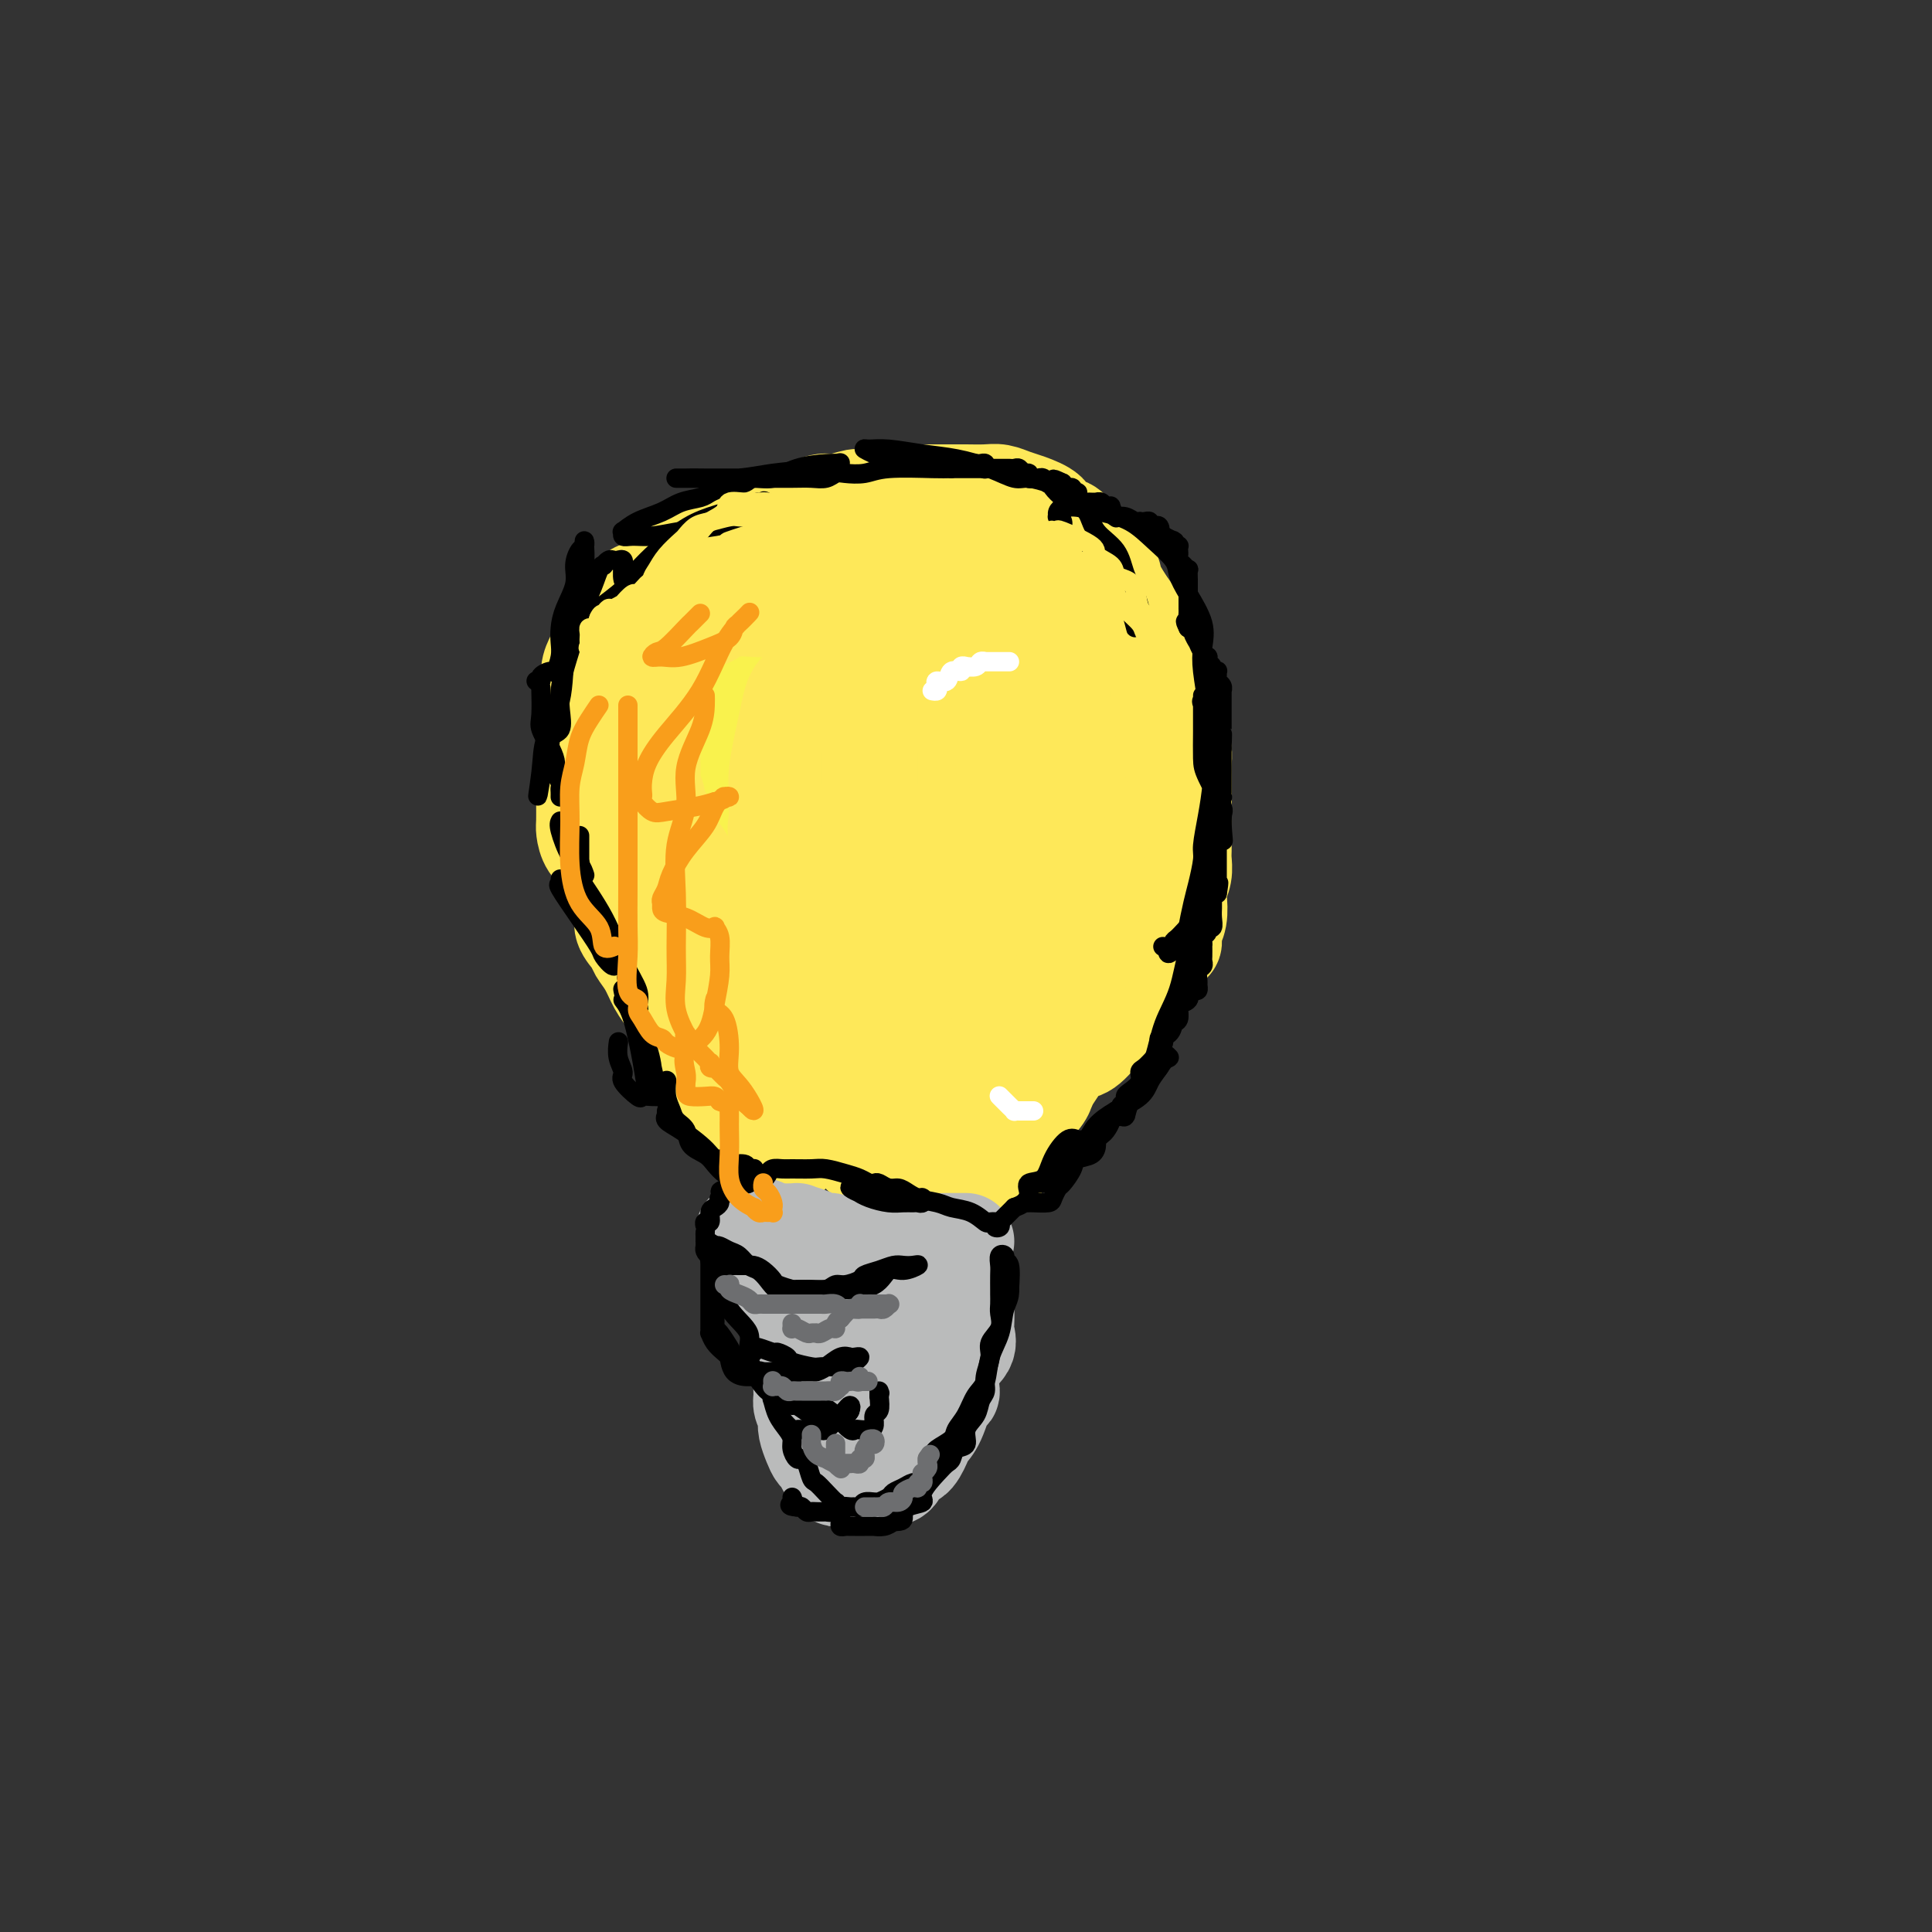 <svg viewBox='0 0 400 400' version='1.1' xmlns='http://www.w3.org/2000/svg' xmlns:xlink='http://www.w3.org/1999/xlink'><rect x="0" y="0" width="400" height="400" fill="#333333" stroke="none"/><g fill='none' stroke='rgb(249,242,77)' stroke-width='20' stroke-linecap='round' stroke-linejoin='round'><path d='M177,124c-0.333,0.000 -0.667,0.000 -1,0c-0.333,-0.000 -0.667,-0.001 -1,0c-0.333,0.001 -0.666,0.003 -1,0c-0.334,-0.003 -0.669,-0.010 -1,0c-0.331,0.010 -0.659,0.038 -1,0c-0.341,-0.038 -0.696,-0.143 -1,0c-0.304,0.143 -0.556,0.534 -1,1c-0.444,0.466 -1.079,1.007 -2,1c-0.921,-0.007 -2.129,-0.563 -3,0c-0.871,0.563 -1.404,2.245 -2,3c-0.596,0.755 -1.255,0.584 -2,1c-0.745,0.416 -1.575,1.420 -2,2c-0.425,0.580 -0.444,0.737 -1,1c-0.556,0.263 -1.648,0.633 -2,1c-0.352,0.367 0.038,0.731 0,1c-0.038,0.269 -0.504,0.444 -1,1c-0.496,0.556 -1.023,1.494 -1,2c0.023,0.506 0.596,0.580 0,1c-0.596,0.420 -2.362,1.188 -3,2c-0.638,0.812 -0.146,1.670 0,2c0.146,0.330 -0.052,0.132 0,1c0.052,0.868 0.353,2.801 0,4c-0.353,1.199 -1.362,1.662 -2,2c-0.638,0.338 -0.907,0.551 -1,2c-0.093,1.449 -0.011,4.136 0,6c0.011,1.864 -0.050,2.907 0,4c0.050,1.093 0.209,2.238 0,3c-0.209,0.762 -0.788,1.142 -1,2c-0.212,0.858 -0.057,2.192 0,3c0.057,0.808 0.016,1.088 0,2c-0.016,0.912 -0.008,2.456 0,4'/><path d='M147,176c-0.619,6.107 -0.166,3.874 0,4c0.166,0.126 0.045,2.612 0,4c-0.045,1.388 -0.013,1.680 0,3c0.013,1.320 0.007,3.670 0,5c-0.007,1.330 -0.016,1.642 0,3c0.016,1.358 0.056,3.763 0,5c-0.056,1.237 -0.207,1.305 0,2c0.207,0.695 0.773,2.015 1,3c0.227,0.985 0.116,1.634 0,2c-0.116,0.366 -0.238,0.450 0,1c0.238,0.550 0.834,1.566 1,2c0.166,0.434 -0.099,0.288 0,1c0.099,0.712 0.563,2.284 1,3c0.437,0.716 0.848,0.576 1,1c0.152,0.424 0.044,1.410 0,2c-0.044,0.590 -0.024,0.783 0,1c0.024,0.217 0.053,0.459 0,1c-0.053,0.541 -0.186,1.382 0,2c0.186,0.618 0.691,1.012 1,2c0.309,0.988 0.422,2.570 1,4c0.578,1.430 1.623,2.709 2,4c0.377,1.291 0.087,2.595 0,3c-0.087,0.405 0.028,-0.087 0,0c-0.028,0.087 -0.200,0.754 0,1c0.200,0.246 0.771,0.070 1,0c0.229,-0.070 0.114,-0.035 0,0'/></g>
<g fill='none' stroke='rgb(254,232,89)' stroke-width='20' stroke-linecap='round' stroke-linejoin='round'><path d='M163,240c-0.303,0.004 -0.605,0.008 -1,0c-0.395,-0.008 -0.882,-0.029 -1,0c-0.118,0.029 0.132,0.107 0,0c-0.132,-0.107 -0.648,-0.399 -1,-1c-0.352,-0.601 -0.541,-1.509 -1,-2c-0.459,-0.491 -1.187,-0.563 -2,-1c-0.813,-0.437 -1.711,-1.238 -2,-2c-0.289,-0.762 0.030,-1.484 0,-2c-0.030,-0.516 -0.411,-0.827 -1,-1c-0.589,-0.173 -1.388,-0.207 -2,-1c-0.612,-0.793 -1.038,-2.344 -1,-3c0.038,-0.656 0.539,-0.416 0,-1c-0.539,-0.584 -2.119,-1.992 -3,-3c-0.881,-1.008 -1.062,-1.617 -1,-2c0.062,-0.383 0.369,-0.539 0,-1c-0.369,-0.461 -1.412,-1.226 -2,-2c-0.588,-0.774 -0.721,-1.559 -1,-2c-0.279,-0.441 -0.704,-0.540 -1,-1c-0.296,-0.460 -0.464,-1.280 -1,-2c-0.536,-0.720 -1.442,-1.340 -2,-2c-0.558,-0.660 -0.770,-1.360 -1,-2c-0.230,-0.640 -0.480,-1.220 -1,-2c-0.520,-0.780 -1.310,-1.759 -2,-3c-0.690,-1.241 -1.280,-2.745 -2,-4c-0.720,-1.255 -1.569,-2.262 -2,-3c-0.431,-0.738 -0.446,-1.208 -1,-2c-0.554,-0.792 -1.649,-1.905 -2,-3c-0.351,-1.095 0.043,-2.170 0,-3c-0.043,-0.830 -0.521,-1.415 -1,-2'/><path d='M128,187c-4.277,-7.546 -1.470,-2.910 -1,-2c0.470,0.910 -1.397,-1.904 -2,-3c-0.603,-1.096 0.059,-0.472 0,-1c-0.059,-0.528 -0.839,-2.208 -1,-3c-0.161,-0.792 0.297,-0.694 0,-1c-0.297,-0.306 -1.347,-1.014 -2,-2c-0.653,-0.986 -0.907,-2.249 -1,-3c-0.093,-0.751 -0.025,-0.990 0,-2c0.025,-1.010 0.007,-2.792 0,-4c-0.007,-1.208 -0.002,-1.843 0,-3c0.002,-1.157 0.001,-2.837 0,-4c-0.001,-1.163 -0.001,-1.810 0,-3c0.001,-1.190 0.004,-2.922 0,-4c-0.004,-1.078 -0.016,-1.503 0,-2c0.016,-0.497 0.060,-1.067 0,-2c-0.060,-0.933 -0.223,-2.229 0,-3c0.223,-0.771 0.834,-1.016 1,-2c0.166,-0.984 -0.111,-2.706 0,-4c0.111,-1.294 0.611,-2.162 1,-3c0.389,-0.838 0.667,-1.648 1,-2c0.333,-0.352 0.719,-0.245 1,-1c0.281,-0.755 0.456,-2.370 1,-3c0.544,-0.630 1.458,-0.274 2,-1c0.542,-0.726 0.711,-2.534 1,-3c0.289,-0.466 0.698,0.411 1,0c0.302,-0.411 0.496,-2.109 1,-3c0.504,-0.891 1.317,-0.976 2,-1c0.683,-0.024 1.235,0.014 2,-1c0.765,-1.014 1.745,-3.081 3,-4c1.255,-0.919 2.787,-0.691 4,-1c1.213,-0.309 2.106,-1.154 3,-2'/><path d='M145,114c2.724,-1.869 2.535,-2.041 3,-2c0.465,0.041 1.584,0.294 2,0c0.416,-0.294 0.127,-1.136 1,-2c0.873,-0.864 2.906,-1.750 4,-2c1.094,-0.250 1.248,0.135 2,0c0.752,-0.135 2.100,-0.792 3,-1c0.900,-0.208 1.351,0.031 2,0c0.649,-0.031 1.495,-0.333 3,-1c1.505,-0.667 3.667,-1.699 5,-2c1.333,-0.301 1.836,0.130 3,0c1.164,-0.130 2.991,-0.819 4,-1c1.009,-0.181 1.202,0.148 2,0c0.798,-0.148 2.201,-0.772 3,-1c0.799,-0.228 0.992,-0.061 2,0c1.008,0.061 2.829,0.017 4,0c1.171,-0.017 1.692,-0.005 3,0c1.308,0.005 3.403,0.005 5,0c1.597,-0.005 2.694,-0.013 4,0c1.306,0.013 2.820,0.048 4,0c1.180,-0.048 2.026,-0.178 3,0c0.974,0.178 2.074,0.663 3,1c0.926,0.337 1.676,0.527 3,1c1.324,0.473 3.223,1.229 4,2c0.777,0.771 0.433,1.557 1,2c0.567,0.443 2.044,0.545 3,1c0.956,0.455 1.392,1.264 2,2c0.608,0.736 1.387,1.399 2,2c0.613,0.601 1.061,1.141 2,2c0.939,0.859 2.368,2.039 3,3c0.632,0.961 0.466,1.703 1,3c0.534,1.297 1.767,3.148 3,5'/><path d='M234,126c2.424,3.386 1.983,3.352 2,4c0.017,0.648 0.491,1.980 1,3c0.509,1.020 1.054,1.730 2,3c0.946,1.270 2.292,3.101 3,5c0.708,1.899 0.778,3.865 1,5c0.222,1.135 0.595,1.440 1,3c0.405,1.560 0.840,4.377 1,6c0.160,1.623 0.043,2.054 0,3c-0.043,0.946 -0.011,2.407 0,3c0.011,0.593 0.003,0.318 0,1c-0.003,0.682 -0.001,2.322 0,3c0.001,0.678 0.000,0.394 0,1c-0.000,0.606 -0.000,2.101 0,3c0.000,0.899 0.001,1.202 0,2c-0.001,0.798 -0.004,2.091 0,3c0.004,0.909 0.015,1.435 0,2c-0.015,0.565 -0.056,1.169 0,2c0.056,0.831 0.207,1.889 0,3c-0.207,1.111 -0.773,2.277 -1,3c-0.227,0.723 -0.115,1.005 0,2c0.115,0.995 0.233,2.704 0,4c-0.233,1.296 -0.817,2.180 -1,3c-0.183,0.820 0.036,1.574 0,2c-0.036,0.426 -0.328,0.522 -1,1c-0.672,0.478 -1.726,1.339 -2,2c-0.274,0.661 0.232,1.122 0,2c-0.232,0.878 -1.200,2.175 -2,3c-0.800,0.825 -1.431,1.180 -2,2c-0.569,0.820 -1.076,2.105 -2,3c-0.924,0.895 -2.264,1.398 -3,2c-0.736,0.602 -0.868,1.301 -1,2'/><path d='M230,212c-2.170,2.757 -1.594,1.650 -2,2c-0.406,0.350 -1.794,2.158 -3,3c-1.206,0.842 -2.229,0.719 -3,1c-0.771,0.281 -1.291,0.967 -2,2c-0.709,1.033 -1.608,2.414 -2,3c-0.392,0.586 -0.277,0.376 -1,1c-0.723,0.624 -2.284,2.083 -3,3c-0.716,0.917 -0.588,1.291 -1,2c-0.412,0.709 -1.364,1.753 -2,2c-0.636,0.247 -0.955,-0.302 -1,0c-0.045,0.302 0.185,1.456 0,2c-0.185,0.544 -0.784,0.478 -1,1c-0.216,0.522 -0.047,1.632 0,2c0.047,0.368 -0.026,-0.007 0,0c0.026,0.007 0.150,0.397 0,1c-0.150,0.603 -0.575,1.419 -1,2c-0.425,0.581 -0.848,0.926 -1,1c-0.152,0.074 -0.031,-0.125 0,0c0.031,0.125 -0.029,0.572 0,1c0.029,0.428 0.148,0.836 0,1c-0.148,0.164 -0.561,0.082 -1,0c-0.439,-0.082 -0.904,-0.165 -1,0c-0.096,0.165 0.178,0.579 0,1c-0.178,0.421 -0.807,0.849 -1,1c-0.193,0.151 0.051,0.027 0,0c-0.051,-0.027 -0.395,0.044 -1,0c-0.605,-0.044 -1.471,-0.204 -2,0c-0.529,0.204 -0.723,0.773 -1,1c-0.277,0.227 -0.639,0.114 -1,0'/><path d='M199,245c-5.207,5.110 -2.723,1.384 -2,0c0.723,-1.384 -0.315,-0.426 -1,0c-0.685,0.426 -1.018,0.321 -2,0c-0.982,-0.321 -2.615,-0.859 -3,-1c-0.385,-0.141 0.477,0.116 0,0c-0.477,-0.116 -2.294,-0.605 -3,-1c-0.706,-0.395 -0.303,-0.698 -1,-1c-0.697,-0.302 -2.494,-0.605 -3,-1c-0.506,-0.395 0.281,-0.883 0,-1c-0.281,-0.117 -1.629,0.137 -3,0c-1.371,-0.137 -2.766,-0.664 -3,-1c-0.234,-0.336 0.693,-0.479 0,-1c-0.693,-0.521 -3.005,-1.420 -4,-2c-0.995,-0.580 -0.674,-0.843 -1,-1c-0.326,-0.157 -1.299,-0.209 -2,-1c-0.701,-0.791 -1.128,-2.323 -2,-3c-0.872,-0.677 -2.187,-0.501 -3,-1c-0.813,-0.499 -1.122,-1.672 -2,-3c-0.878,-1.328 -2.324,-2.810 -3,-4c-0.676,-1.190 -0.582,-2.087 -1,-3c-0.418,-0.913 -1.349,-1.844 -2,-3c-0.651,-1.156 -1.022,-2.539 -2,-4c-0.978,-1.461 -2.563,-2.999 -3,-4c-0.437,-1.001 0.273,-1.465 0,-2c-0.273,-0.535 -1.530,-1.142 -2,-2c-0.470,-0.858 -0.153,-1.966 0,-3c0.153,-1.034 0.143,-1.995 0,-3c-0.143,-1.005 -0.420,-2.053 -1,-3c-0.580,-0.947 -1.464,-1.793 -2,-3c-0.536,-1.207 -0.725,-2.773 -1,-4c-0.275,-1.227 -0.638,-2.113 -1,-3'/><path d='M146,186c-1.149,-3.660 -1.521,-3.311 -2,-4c-0.479,-0.689 -1.064,-2.415 -2,-4c-0.936,-1.585 -2.222,-3.029 -3,-4c-0.778,-0.971 -1.050,-1.468 -1,-2c0.050,-0.532 0.420,-1.098 0,-2c-0.420,-0.902 -1.629,-2.138 -2,-3c-0.371,-0.862 0.097,-1.350 0,-2c-0.097,-0.650 -0.758,-1.464 -1,-2c-0.242,-0.536 -0.065,-0.795 0,-2c0.065,-1.205 0.017,-3.357 0,-5c-0.017,-1.643 -0.004,-2.776 0,-4c0.004,-1.224 -0.001,-2.538 0,-3c0.001,-0.462 0.007,-0.072 0,-1c-0.007,-0.928 -0.028,-3.174 0,-4c0.028,-0.826 0.105,-0.233 0,-1c-0.105,-0.767 -0.394,-2.895 0,-4c0.394,-1.105 1.469,-1.189 2,-2c0.531,-0.811 0.517,-2.350 1,-3c0.483,-0.650 1.462,-0.413 2,-1c0.538,-0.587 0.636,-2.000 2,-3c1.364,-1.000 3.996,-1.588 5,-2c1.004,-0.412 0.381,-0.649 1,-1c0.619,-0.351 2.480,-0.816 4,-1c1.520,-0.184 2.698,-0.087 4,0c1.302,0.087 2.727,0.163 4,0c1.273,-0.163 2.395,-0.565 4,-1c1.605,-0.435 3.692,-0.904 5,-1c1.308,-0.096 1.835,0.180 3,0c1.165,-0.180 2.967,-0.818 4,-1c1.033,-0.182 1.295,0.091 2,0c0.705,-0.091 1.852,-0.545 3,-1'/><path d='M181,122c4.850,-0.845 2.474,-0.959 2,-1c-0.474,-0.041 0.954,-0.011 2,0c1.046,0.011 1.711,0.003 2,0c0.289,-0.003 0.204,-0.001 1,0c0.796,0.001 2.474,0.000 3,0c0.526,-0.000 -0.101,-0.000 0,0c0.101,0.000 0.931,0.000 2,0c1.069,-0.000 2.377,-0.000 3,0c0.623,0.000 0.562,-0.000 1,0c0.438,0.000 1.374,0.000 2,0c0.626,-0.000 0.942,-0.000 1,0c0.058,0.000 -0.143,0.001 0,0c0.143,-0.001 0.629,-0.002 1,0c0.371,0.002 0.629,0.008 1,0c0.371,-0.008 0.857,-0.029 1,0c0.143,0.029 -0.057,0.107 1,0c1.057,-0.107 3.371,-0.399 5,0c1.629,0.399 2.575,1.490 4,2c1.425,0.510 3.331,0.441 5,1c1.669,0.559 3.102,1.748 4,3c0.898,1.252 1.263,2.568 2,3c0.737,0.432 1.848,-0.021 3,1c1.152,1.021 2.347,3.515 3,5c0.653,1.485 0.764,1.961 1,3c0.236,1.039 0.597,2.640 1,4c0.403,1.360 0.849,2.478 1,4c0.151,1.522 0.007,3.449 0,5c-0.007,1.551 0.122,2.725 0,4c-0.122,1.275 -0.494,2.651 -1,5c-0.506,2.349 -1.144,5.671 -2,8c-0.856,2.329 -1.928,3.664 -3,5'/><path d='M227,174c-1.182,4.776 -1.136,3.216 -2,4c-0.864,0.784 -2.637,3.912 -4,6c-1.363,2.088 -2.316,3.138 -4,5c-1.684,1.862 -4.099,4.537 -6,6c-1.901,1.463 -3.289,1.712 -5,3c-1.711,1.288 -3.747,3.613 -6,5c-2.253,1.387 -4.724,1.837 -6,2c-1.276,0.163 -1.357,0.039 -2,0c-0.643,-0.039 -1.849,0.008 -3,0c-1.151,-0.008 -2.246,-0.069 -3,0c-0.754,0.069 -1.167,0.270 -2,0c-0.833,-0.270 -2.085,-1.009 -3,-2c-0.915,-0.991 -1.491,-2.232 -2,-3c-0.509,-0.768 -0.949,-1.063 -3,-4c-2.051,-2.937 -5.712,-8.518 -8,-12c-2.288,-3.482 -3.203,-4.866 -4,-6c-0.797,-1.134 -1.476,-2.019 -2,-3c-0.524,-0.981 -0.894,-2.059 -1,-3c-0.106,-0.941 0.050,-1.747 0,-3c-0.050,-1.253 -0.308,-2.955 0,-4c0.308,-1.045 1.182,-1.433 2,-3c0.818,-1.567 1.578,-4.311 2,-6c0.422,-1.689 0.504,-2.321 1,-4c0.496,-1.679 1.404,-4.404 2,-6c0.596,-1.596 0.878,-2.063 1,-3c0.122,-0.937 0.084,-2.344 0,-3c-0.084,-0.656 -0.215,-0.561 0,-1c0.215,-0.439 0.776,-1.411 1,-2c0.224,-0.589 0.112,-0.794 0,-1'/><path d='M170,136c1.385,-5.074 0.346,0.241 -1,3c-1.346,2.759 -3.001,2.961 -4,4c-0.999,1.039 -1.343,2.913 -2,6c-0.657,3.087 -1.628,7.385 -2,10c-0.372,2.615 -0.146,3.547 0,5c0.146,1.453 0.211,3.428 0,5c-0.211,1.572 -0.699,2.742 0,5c0.699,2.258 2.585,5.603 3,8c0.415,2.397 -0.643,3.846 0,6c0.643,2.154 2.985,5.012 4,7c1.015,1.988 0.702,3.107 1,4c0.298,0.893 1.205,1.559 2,2c0.795,0.441 1.477,0.656 2,1c0.523,0.344 0.888,0.817 1,1c0.112,0.183 -0.030,0.078 0,0c0.030,-0.078 0.233,-0.127 1,0c0.767,0.127 2.097,0.429 3,0c0.903,-0.429 1.378,-1.589 2,-3c0.622,-1.411 1.390,-3.072 2,-5c0.610,-1.928 1.064,-4.125 2,-7c0.936,-2.875 2.356,-6.430 3,-10c0.644,-3.570 0.512,-7.154 1,-10c0.488,-2.846 1.595,-4.954 2,-7c0.405,-2.046 0.109,-4.031 0,-5c-0.109,-0.969 -0.029,-0.923 0,-2c0.029,-1.077 0.008,-3.278 0,-5c-0.008,-1.722 -0.002,-2.963 0,-4c0.002,-1.037 0.001,-1.868 0,-3c-0.001,-1.132 -0.000,-2.566 0,-4'/><path d='M190,138c0.071,-7.110 -1.252,-4.886 -2,-4c-0.748,0.886 -0.922,0.434 -1,0c-0.078,-0.434 -0.061,-0.848 0,-1c0.061,-0.152 0.167,-0.041 0,0c-0.167,0.041 -0.608,0.013 -1,0c-0.392,-0.013 -0.736,-0.011 -1,0c-0.264,0.011 -0.449,0.030 -1,0c-0.551,-0.030 -1.468,-0.109 -2,1c-0.532,1.109 -0.678,3.405 -1,5c-0.322,1.595 -0.818,2.490 -1,4c-0.182,1.510 -0.048,3.636 0,6c0.048,2.364 0.011,4.967 0,7c-0.011,2.033 0.003,3.496 0,6c-0.003,2.504 -0.023,6.047 0,9c0.023,2.953 0.089,5.314 0,7c-0.089,1.686 -0.333,2.698 0,5c0.333,2.302 1.243,5.896 2,9c0.757,3.104 1.359,5.719 2,8c0.641,2.281 1.320,4.228 2,7c0.680,2.772 1.362,6.370 2,9c0.638,2.630 1.232,4.291 2,6c0.768,1.709 1.708,3.466 2,5c0.292,1.534 -0.066,2.846 0,4c0.066,1.154 0.557,2.151 1,3c0.443,0.849 0.840,1.552 1,2c0.160,0.448 0.085,0.642 0,1c-0.085,0.358 -0.180,0.880 0,1c0.180,0.120 0.636,-0.164 1,0c0.364,0.164 0.636,0.775 1,1c0.364,0.225 0.818,0.064 1,0c0.182,-0.064 0.091,-0.032 0,0'/><path d='M197,239c2.865,8.330 1.526,1.154 1,-2c-0.526,-3.154 -0.241,-2.285 0,-3c0.241,-0.715 0.436,-3.013 0,-4c-0.436,-0.987 -1.505,-0.663 -2,-1c-0.495,-0.337 -0.416,-1.334 -1,-2c-0.584,-0.666 -1.829,-0.999 -3,-1c-1.171,-0.001 -2.267,0.332 -3,0c-0.733,-0.332 -1.103,-1.328 -2,-2c-0.897,-0.672 -2.320,-1.019 -4,-1c-1.680,0.019 -3.617,0.404 -5,0c-1.383,-0.404 -2.213,-1.595 -3,-2c-0.787,-0.405 -1.531,-0.022 -2,0c-0.469,0.022 -0.664,-0.318 -1,-1c-0.336,-0.682 -0.814,-1.707 -1,-2c-0.186,-0.293 -0.081,0.146 0,0c0.081,-0.146 0.139,-0.876 0,-2c-0.139,-1.124 -0.475,-2.641 0,-4c0.475,-1.359 1.760,-2.560 3,-4c1.240,-1.440 2.433,-3.121 4,-5c1.567,-1.879 3.508,-3.957 5,-6c1.492,-2.043 2.536,-4.051 4,-6c1.464,-1.949 3.349,-3.840 5,-6c1.651,-2.160 3.070,-4.588 4,-7c0.930,-2.412 1.373,-4.808 2,-7c0.627,-2.192 1.438,-4.180 2,-6c0.562,-1.820 0.876,-3.471 1,-5c0.124,-1.529 0.058,-2.937 1,-7c0.942,-4.063 2.892,-10.780 4,-15c1.108,-4.220 1.375,-5.944 2,-8c0.625,-2.056 1.607,-4.445 2,-6c0.393,-1.555 0.196,-2.278 0,-3'/><path d='M210,121c2.169,-8.834 0.593,-2.417 0,0c-0.593,2.417 -0.202,0.836 0,1c0.202,0.164 0.214,2.074 0,4c-0.214,1.926 -0.656,3.870 -1,6c-0.344,2.130 -0.592,4.448 -1,7c-0.408,2.552 -0.975,5.340 -1,9c-0.025,3.660 0.494,8.194 1,11c0.506,2.806 1.001,3.885 2,6c0.999,2.115 2.503,5.268 3,7c0.497,1.732 -0.012,2.044 1,3c1.012,0.956 3.546,2.558 5,4c1.454,1.442 1.828,2.726 3,4c1.172,1.274 3.142,2.538 5,4c1.858,1.462 3.606,3.123 5,4c1.394,0.877 2.436,0.970 3,1c0.564,0.030 0.650,-0.004 1,0c0.350,0.004 0.964,0.045 1,0c0.036,-0.045 -0.506,-0.177 -1,0c-0.494,0.177 -0.941,0.663 -2,1c-1.059,0.337 -2.731,0.525 -4,1c-1.269,0.475 -2.134,1.238 -3,2'/><path d='M227,196c-2.051,0.989 -3.177,1.462 -4,2c-0.823,0.538 -1.343,1.140 -2,2c-0.657,0.860 -1.451,1.979 -2,3c-0.549,1.021 -0.853,1.946 -2,3c-1.147,1.054 -3.136,2.239 -4,3c-0.864,0.761 -0.602,1.100 -1,2c-0.398,0.900 -1.455,2.361 -2,3c-0.545,0.639 -0.576,0.454 -1,1c-0.424,0.546 -1.239,1.821 -2,3c-0.761,1.179 -1.467,2.261 -2,3c-0.533,0.739 -0.892,1.136 -1,2c-0.108,0.864 0.037,2.196 0,3c-0.037,0.804 -0.255,1.080 0,2c0.255,0.920 0.983,2.482 2,3c1.017,0.518 2.325,-0.010 3,0c0.675,0.010 0.719,0.559 2,0c1.281,-0.559 3.801,-2.224 5,-4c1.199,-1.776 1.078,-3.661 2,-7c0.922,-3.339 2.889,-8.132 4,-12c1.111,-3.868 1.367,-6.812 2,-10c0.633,-3.188 1.644,-6.619 2,-10c0.356,-3.381 0.057,-6.710 0,-9c-0.057,-2.290 0.129,-3.540 0,-5c-0.129,-1.460 -0.574,-3.131 -1,-4c-0.426,-0.869 -0.832,-0.937 -1,-1c-0.168,-0.063 -0.097,-0.122 0,-1c0.097,-0.878 0.222,-2.576 0,-3c-0.222,-0.424 -0.791,0.424 -1,0c-0.209,-0.424 -0.060,-2.121 0,-3c0.060,-0.879 0.030,-0.939 0,-1'/><path d='M223,161c-0.456,-4.339 -0.096,-1.685 0,-1c0.096,0.685 -0.071,-0.598 0,-1c0.071,-0.402 0.379,0.077 0,0c-0.379,-0.077 -1.447,-0.709 -3,0c-1.553,0.709 -3.593,2.759 -6,5c-2.407,2.241 -5.181,4.671 -7,7c-1.819,2.329 -2.683,4.555 -4,7c-1.317,2.445 -3.086,5.109 -4,7c-0.914,1.891 -0.973,3.009 -1,4c-0.027,0.991 -0.023,1.855 0,3c0.023,1.145 0.066,2.572 0,3c-0.066,0.428 -0.240,-0.143 0,0c0.240,0.143 0.893,1.001 2,0c1.107,-1.001 2.668,-3.859 4,-7c1.332,-3.141 2.437,-6.564 4,-10c1.563,-3.436 3.585,-6.884 5,-10c1.415,-3.116 2.221,-5.899 3,-8c0.779,-2.101 1.529,-3.521 2,-5c0.471,-1.479 0.662,-3.017 1,-4c0.338,-0.983 0.823,-1.411 1,-2c0.177,-0.589 0.047,-1.338 0,-2c-0.047,-0.662 -0.012,-1.237 0,-2c0.012,-0.763 0.000,-1.715 0,-2c-0.000,-0.285 0.010,0.095 0,0c-0.010,-0.095 -0.041,-0.666 0,-1c0.041,-0.334 0.155,-0.430 0,-1c-0.155,-0.570 -0.580,-1.615 -1,-2c-0.420,-0.385 -0.834,-0.110 -1,0c-0.166,0.110 -0.083,0.055 0,0'/></g>
<g fill='none' stroke='rgb(186,187,187)' stroke-width='20' stroke-linecap='round' stroke-linejoin='round'><path d='M200,257c-0.337,0.000 -0.675,0.000 -1,0c-0.325,-0.000 -0.638,-0.001 -1,0c-0.362,0.001 -0.772,0.004 -1,0c-0.228,-0.004 -0.272,-0.015 -1,0c-0.728,0.015 -2.139,0.057 -3,0c-0.861,-0.057 -1.171,-0.212 -2,0c-0.829,0.212 -2.175,0.790 -4,1c-1.825,0.210 -4.127,0.052 -5,0c-0.873,-0.052 -0.317,0.001 -1,0c-0.683,-0.001 -2.604,-0.056 -4,0c-1.396,0.056 -2.267,0.221 -3,0c-0.733,-0.221 -1.327,-0.830 -2,-1c-0.673,-0.170 -1.425,0.098 -2,0c-0.575,-0.098 -0.972,-0.562 -2,-1c-1.028,-0.438 -2.687,-0.849 -3,-1c-0.313,-0.151 0.719,-0.041 -1,0c-1.719,0.041 -6.188,0.012 -8,0c-1.812,-0.012 -0.966,-0.007 -1,0c-0.034,0.007 -0.948,0.016 -1,0c-0.052,-0.016 0.760,-0.057 1,0c0.240,0.057 -0.090,0.211 0,0c0.090,-0.211 0.601,-0.788 1,-1c0.399,-0.212 0.685,-0.061 1,0c0.315,0.061 0.657,0.030 1,0'/><path d='M158,254c-2.462,-0.656 -0.617,-0.296 0,0c0.617,0.296 0.007,0.530 0,1c-0.007,0.470 0.588,1.178 1,2c0.412,0.822 0.640,1.757 1,3c0.360,1.243 0.853,2.792 1,4c0.147,1.208 -0.051,2.075 0,3c0.051,0.925 0.351,1.908 1,3c0.649,1.092 1.645,2.292 2,3c0.355,0.708 0.067,0.924 0,2c-0.067,1.076 0.087,3.012 0,4c-0.087,0.988 -0.417,1.027 0,2c0.417,0.973 1.579,2.881 2,4c0.421,1.119 0.099,1.451 0,2c-0.099,0.549 0.025,1.315 0,2c-0.025,0.685 -0.200,1.289 0,2c0.200,0.711 0.775,1.528 1,2c0.225,0.472 0.102,0.598 0,1c-0.102,0.402 -0.182,1.081 0,2c0.182,0.919 0.626,2.077 1,3c0.374,0.923 0.678,1.610 1,2c0.322,0.390 0.663,0.483 1,1c0.337,0.517 0.670,1.459 1,2c0.330,0.541 0.657,0.681 1,1c0.343,0.319 0.703,0.818 1,1c0.297,0.182 0.531,0.049 1,0c0.469,-0.049 1.172,-0.013 2,0c0.828,0.013 1.780,0.004 2,0c0.220,-0.004 -0.291,-0.001 0,0c0.291,0.001 1.386,0.000 2,0c0.614,-0.000 0.747,-0.000 1,0c0.253,0.000 0.627,0.000 1,0'/><path d='M182,306c1.743,0.152 1.100,0.033 1,0c-0.100,-0.033 0.344,0.020 1,0c0.656,-0.020 1.523,-0.113 2,-1c0.477,-0.887 0.565,-2.570 1,-3c0.435,-0.430 1.219,0.391 2,0c0.781,-0.391 1.559,-1.996 2,-3c0.441,-1.004 0.546,-1.409 1,-2c0.454,-0.591 1.257,-1.368 2,-3c0.743,-1.632 1.425,-4.118 2,-5c0.575,-0.882 1.044,-0.160 1,-1c-0.044,-0.840 -0.600,-3.244 0,-5c0.600,-1.756 2.357,-2.866 3,-4c0.643,-1.134 0.173,-2.294 0,-3c-0.173,-0.706 -0.050,-0.960 0,-2c0.050,-1.040 0.028,-2.866 0,-4c-0.028,-1.134 -0.063,-1.576 0,-2c0.063,-0.424 0.224,-0.830 0,-1c-0.224,-0.170 -0.835,-0.102 -1,0c-0.165,0.102 0.114,0.240 0,0c-0.114,-0.240 -0.622,-0.856 -1,-1c-0.378,-0.144 -0.626,0.186 -1,0c-0.374,-0.186 -0.872,-0.887 -1,-1c-0.128,-0.113 0.115,0.363 0,0c-0.115,-0.363 -0.588,-1.564 -1,-2c-0.412,-0.436 -0.762,-0.109 -1,0c-0.238,0.109 -0.363,-0.002 -1,0c-0.637,0.002 -1.787,0.117 -2,0c-0.213,-0.117 0.510,-0.464 0,0c-0.510,0.464 -2.253,1.740 -3,3c-0.747,1.260 -0.499,2.503 -1,4c-0.501,1.497 -1.750,3.249 -3,5'/><path d='M184,275c-1.491,3.260 -1.720,5.409 -2,7c-0.280,1.591 -0.612,2.624 -1,4c-0.388,1.376 -0.832,3.095 -1,5c-0.168,1.905 -0.059,3.997 0,5c0.059,1.003 0.069,0.916 0,2c-0.069,1.084 -0.215,3.338 0,4c0.215,0.662 0.791,-0.270 1,0c0.209,0.270 0.049,1.740 0,2c-0.049,0.260 0.011,-0.692 0,-1c-0.011,-0.308 -0.094,0.027 0,-1c0.094,-1.027 0.363,-3.417 0,-6c-0.363,-2.583 -1.359,-5.358 -2,-7c-0.641,-1.642 -0.927,-2.150 -1,-3c-0.073,-0.850 0.068,-2.041 0,-3c-0.068,-0.959 -0.344,-1.686 -1,-3c-0.656,-1.314 -1.692,-3.217 -2,-4c-0.308,-0.783 0.113,-0.448 0,-1c-0.113,-0.552 -0.759,-1.990 -1,-3c-0.241,-1.010 -0.077,-1.591 0,-2c0.077,-0.409 0.067,-0.645 0,-1c-0.067,-0.355 -0.190,-0.828 0,-1c0.190,-0.172 0.692,-0.043 1,0c0.308,0.043 0.423,0.001 1,0c0.577,-0.001 1.617,0.038 2,0c0.383,-0.038 0.109,-0.154 0,0c-0.109,0.154 -0.055,0.577 0,1'/><path d='M178,269c0.515,-0.254 -0.198,0.612 0,1c0.198,0.388 1.307,0.297 2,1c0.693,0.703 0.969,2.199 1,3c0.031,0.801 -0.184,0.908 0,2c0.184,1.092 0.767,3.169 1,4c0.233,0.831 0.117,0.415 0,0'/></g>
<g fill='none' stroke='rgb(0,0,0)' stroke-width='4' stroke-linecap='round' stroke-linejoin='round'><path d='M156,242c0.108,-0.032 0.217,-0.065 0,0c-0.217,0.065 -0.758,0.227 -1,0c-0.242,-0.227 -0.183,-0.845 -1,-1c-0.817,-0.155 -2.509,0.152 -3,0c-0.491,-0.152 0.218,-0.764 0,-1c-0.218,-0.236 -1.363,-0.097 -2,0c-0.637,0.097 -0.767,0.153 -1,0c-0.233,-0.153 -0.570,-0.514 -1,-1c-0.430,-0.486 -0.952,-1.096 -2,-2c-1.048,-0.904 -2.620,-2.102 -4,-3c-1.380,-0.898 -2.566,-1.495 -3,-2c-0.434,-0.505 -0.116,-0.919 0,-1c0.116,-0.081 0.031,0.170 0,0c-0.031,-0.170 -0.009,-0.763 0,-1c0.009,-0.237 0.004,-0.119 0,0'/><path d='M152,243c-0.360,-0.047 -0.720,-0.095 -1,0c-0.280,0.095 -0.480,0.331 -1,0c-0.520,-0.331 -1.362,-1.229 -2,-2c-0.638,-0.771 -1.074,-1.413 -2,-2c-0.926,-0.587 -2.343,-1.118 -3,-2c-0.657,-0.882 -0.554,-2.114 -1,-3c-0.446,-0.886 -1.440,-1.425 -2,-2c-0.560,-0.575 -0.686,-1.185 -1,-2c-0.314,-0.815 -0.815,-1.835 -1,-3c-0.185,-1.165 -0.053,-2.476 0,-3c0.053,-0.524 0.026,-0.262 0,0'/><path d='M137,227c0.167,-0.006 0.334,-0.011 0,0c-0.334,0.011 -1.171,0.040 -2,0c-0.829,-0.040 -1.652,-0.149 -2,0c-0.348,0.149 -0.223,0.554 -1,0c-0.777,-0.554 -2.457,-2.068 -3,-3c-0.543,-0.932 0.050,-1.281 0,-2c-0.050,-0.719 -0.744,-1.809 -1,-3c-0.256,-1.191 -0.073,-2.483 0,-3c0.073,-0.517 0.037,-0.258 0,0'/><path d='M135,221c0.326,1.485 0.653,2.970 1,4c0.347,1.030 0.715,1.603 1,2c0.285,0.397 0.486,0.616 0,0c-0.486,-0.616 -1.661,-2.067 -2,-3c-0.339,-0.933 0.158,-1.347 0,-3c-0.158,-1.653 -0.970,-4.546 -2,-7c-1.030,-2.454 -2.277,-4.468 -3,-6c-0.723,-1.532 -0.921,-2.580 -1,-3c-0.079,-0.420 -0.040,-0.210 0,0'/><path d='M129,207c0.650,0.872 1.299,1.745 2,4c0.701,2.255 1.452,5.893 2,9c0.548,3.107 0.893,5.684 1,6c0.107,0.316 -0.024,-1.628 0,-2c0.024,-0.372 0.202,0.828 0,0c-0.202,-0.828 -0.785,-3.684 -1,-5c-0.215,-1.316 -0.061,-1.090 0,-1c0.061,0.090 0.031,0.045 0,0'/><path d='M116,182c0.090,0.446 0.180,0.891 0,1c-0.180,0.109 -0.630,-0.120 0,1c0.630,1.120 2.339,3.588 4,6c1.661,2.412 3.275,4.768 4,6c0.725,1.232 0.562,1.338 1,2c0.438,0.662 1.478,1.878 2,2c0.522,0.122 0.525,-0.852 0,-2c-0.525,-1.148 -1.579,-2.471 -2,-3c-0.421,-0.529 -0.211,-0.265 0,0'/><path d='M120,181c-0.469,-0.253 -0.938,-0.506 0,1c0.938,1.506 3.284,4.771 5,8c1.716,3.229 2.801,6.421 4,9c1.199,2.579 2.510,4.543 3,6c0.490,1.457 0.159,2.407 0,3c-0.159,0.593 -0.146,0.829 0,1c0.146,0.171 0.424,0.277 0,-1c-0.424,-1.277 -1.550,-3.936 -2,-5c-0.450,-1.064 -0.225,-0.532 0,0'/><path d='M116,170c-0.174,0.324 -0.348,0.648 0,2c0.348,1.352 1.217,3.734 2,5c0.783,1.266 1.480,1.418 2,2c0.520,0.582 0.863,1.595 1,2c0.137,0.405 0.069,0.203 0,0'/><path d='M120,173c-0.000,0.501 -0.000,1.002 0,2c0.000,0.998 0.000,2.492 0,3c-0.000,0.508 -0.000,0.030 0,0c0.000,-0.030 0.001,0.390 0,1c-0.001,0.610 -0.004,1.411 0,2c0.004,0.589 0.015,0.967 0,1c-0.015,0.033 -0.057,-0.278 0,-1c0.057,-0.722 0.211,-1.853 0,-3c-0.211,-1.147 -0.788,-2.309 -1,-3c-0.212,-0.691 -0.061,-0.912 0,-1c0.061,-0.088 0.030,-0.044 0,0'/><path d='M116,165c0.008,-0.327 0.017,-0.653 0,-1c-0.017,-0.347 -0.059,-0.713 0,-1c0.059,-0.287 0.218,-0.493 0,-1c-0.218,-0.507 -0.815,-1.315 -1,-2c-0.185,-0.685 0.041,-1.246 0,-2c-0.041,-0.754 -0.351,-1.702 -1,-3c-0.649,-1.298 -1.638,-2.946 -2,-4c-0.362,-1.054 -0.097,-1.515 0,-3c0.097,-1.485 0.028,-3.996 0,-5c-0.028,-1.004 -0.014,-0.502 0,0'/><path d='M111,141c0.477,0.078 0.955,0.156 1,0c0.045,-0.156 -0.342,-0.544 0,-1c0.342,-0.456 1.412,-0.978 2,-1c0.588,-0.022 0.695,0.456 1,0c0.305,-0.456 0.807,-1.847 1,-3c0.193,-1.153 0.075,-2.069 0,-3c-0.075,-0.931 -0.108,-1.878 0,-3c0.108,-1.122 0.358,-2.419 1,-4c0.642,-1.581 1.675,-3.447 2,-5c0.325,-1.553 -0.057,-2.793 0,-4c0.057,-1.207 0.552,-2.381 1,-3c0.448,-0.619 0.849,-0.685 1,-1c0.151,-0.315 0.053,-0.881 0,-1c-0.053,-0.119 -0.059,0.207 0,1c0.059,0.793 0.184,2.053 0,4c-0.184,1.947 -0.677,4.582 -1,7c-0.323,2.418 -0.477,4.620 -1,7c-0.523,2.380 -1.416,4.938 -2,7c-0.584,2.062 -0.860,3.627 -1,5c-0.140,1.373 -0.145,2.553 0,4c0.145,1.447 0.442,3.162 0,4c-0.442,0.838 -1.621,0.799 -2,2c-0.379,1.201 0.043,3.641 0,5c-0.043,1.359 -0.550,1.635 -1,2c-0.450,0.365 -0.843,0.819 -1,1c-0.157,0.181 -0.079,0.091 0,0'/><path d='M112,161c-1.252,7.376 -0.383,2.315 0,-1c0.383,-3.315 0.280,-4.885 1,-7c0.720,-2.115 2.262,-4.777 3,-8c0.738,-3.223 0.671,-7.007 1,-10c0.329,-2.993 1.054,-5.193 2,-7c0.946,-1.807 2.113,-3.220 3,-5c0.887,-1.780 1.495,-3.927 2,-5c0.505,-1.073 0.909,-1.072 1,-1c0.091,0.072 -0.129,0.214 0,0c0.129,-0.214 0.609,-0.785 1,-1c0.391,-0.215 0.694,-0.074 1,0c0.306,0.074 0.617,0.083 1,0c0.383,-0.083 0.839,-0.257 1,0c0.161,0.257 0.029,0.945 0,1c-0.029,0.055 0.047,-0.522 0,0c-0.047,0.522 -0.217,2.145 0,3c0.217,0.855 0.821,0.943 0,2c-0.821,1.057 -3.067,3.082 -4,4c-0.933,0.918 -0.553,0.727 -1,1c-0.447,0.273 -1.722,1.010 -2,1c-0.278,-0.010 0.440,-0.766 2,-2c1.560,-1.234 3.963,-2.946 5,-4c1.037,-1.054 0.708,-1.451 1,-2c0.292,-0.549 1.205,-1.249 2,-2c0.795,-0.751 1.471,-1.552 3,-3c1.529,-1.448 3.912,-3.544 6,-5c2.088,-1.456 3.882,-2.273 6,-3c2.118,-0.727 4.559,-1.363 7,-2'/><path d='M154,105c2.636,-1.012 2.727,-1.043 3,-1c0.273,0.043 0.729,0.158 1,0c0.271,-0.158 0.356,-0.590 0,0c-0.356,0.590 -1.154,2.200 -2,3c-0.846,0.800 -1.738,0.788 -3,1c-1.262,0.212 -2.892,0.646 -5,1c-2.108,0.354 -4.694,0.626 -7,1c-2.306,0.374 -4.333,0.848 -6,1c-1.667,0.152 -2.976,-0.018 -4,0c-1.024,0.018 -1.765,0.223 -2,0c-0.235,-0.223 0.036,-0.876 0,-1c-0.036,-0.124 -0.378,0.279 0,0c0.378,-0.279 1.476,-1.241 3,-2c1.524,-0.759 3.472,-1.316 5,-2c1.528,-0.684 2.635,-1.494 4,-2c1.365,-0.506 2.989,-0.709 4,-1c1.011,-0.291 1.410,-0.671 2,-1c0.590,-0.329 1.371,-0.608 2,-1c0.629,-0.392 1.106,-0.896 2,-1c0.894,-0.104 2.204,0.193 3,0c0.796,-0.193 1.079,-0.875 2,-1c0.921,-0.125 2.482,0.306 4,0c1.518,-0.306 2.995,-1.350 5,-2c2.005,-0.650 4.540,-0.906 6,-1c1.460,-0.094 1.846,-0.027 2,0c0.154,0.027 0.077,0.013 0,0'/><path d='M173,96c2.978,-0.591 -1.577,0.430 -5,1c-3.423,0.570 -5.715,0.689 -8,1c-2.285,0.311 -4.564,0.815 -7,1c-2.436,0.185 -5.030,0.049 -7,0c-1.970,-0.049 -3.316,-0.013 -4,0c-0.684,0.013 -0.706,0.004 -1,0c-0.294,-0.004 -0.860,-0.001 -1,0c-0.140,0.001 0.146,0.000 1,0c0.854,-0.000 2.276,-0.000 4,0c1.724,0.000 3.750,0.001 6,0c2.250,-0.001 4.725,-0.004 7,0c2.275,0.004 4.351,0.015 6,0c1.649,-0.015 2.871,-0.056 4,0c1.129,0.056 2.166,0.207 3,0c0.834,-0.207 1.466,-0.774 2,-1c0.534,-0.226 0.969,-0.113 2,0c1.031,0.113 2.657,0.226 4,0c1.343,-0.226 2.402,-0.793 5,-1c2.598,-0.207 6.734,-0.056 9,0c2.266,0.056 2.661,0.015 4,0c1.339,-0.015 3.623,-0.004 5,0c1.377,0.004 1.847,0.001 2,0c0.153,-0.001 -0.010,-0.000 0,0c0.010,0.000 0.195,0.000 0,0c-0.195,-0.000 -0.770,-0.000 -2,0c-1.230,0.000 -3.115,0.000 -5,0'/><path d='M197,97c-1.507,-0.240 -2.776,-0.839 -4,-1c-1.224,-0.161 -2.404,0.115 -4,0c-1.596,-0.115 -3.609,-0.620 -5,-1c-1.391,-0.380 -2.159,-0.635 -3,-1c-0.841,-0.365 -1.753,-0.842 -2,-1c-0.247,-0.158 0.173,0.002 1,0c0.827,-0.002 2.063,-0.164 4,0c1.937,0.164 4.575,0.656 7,1c2.425,0.344 4.636,0.540 7,1c2.364,0.460 4.880,1.183 7,2c2.120,0.817 3.842,1.728 5,2c1.158,0.272 1.751,-0.096 3,0c1.249,0.096 3.154,0.657 4,1c0.846,0.343 0.633,0.468 1,1c0.367,0.532 1.313,1.470 2,2c0.687,0.530 1.114,0.651 2,1c0.886,0.349 2.230,0.925 3,2c0.770,1.075 0.967,2.650 2,4c1.033,1.350 2.904,2.475 4,4c1.096,1.525 1.418,3.448 2,5c0.582,1.552 1.425,2.731 2,4c0.575,1.269 0.883,2.627 1,3c0.117,0.373 0.042,-0.240 0,0c-0.042,0.240 -0.050,1.334 0,2c0.050,0.666 0.157,0.905 0,1c-0.157,0.095 -0.579,0.048 -1,0'/><path d='M235,129c0.418,2.172 -0.538,0.103 -1,-1c-0.462,-1.103 -0.429,-1.240 -1,-2c-0.571,-0.760 -1.746,-2.144 -3,-4c-1.254,-1.856 -2.589,-4.186 -4,-6c-1.411,-1.814 -2.900,-3.112 -4,-4c-1.100,-0.888 -1.812,-1.365 -2,-2c-0.188,-0.635 0.149,-1.428 0,-2c-0.149,-0.572 -0.783,-0.924 -1,-1c-0.217,-0.076 -0.016,0.122 0,0c0.016,-0.122 -0.154,-0.566 0,-1c0.154,-0.434 0.630,-0.858 1,-1c0.370,-0.142 0.632,-0.002 1,0c0.368,0.002 0.841,-0.134 2,0c1.159,0.134 3.003,0.538 5,1c1.997,0.462 4.147,0.981 6,2c1.853,1.019 3.408,2.536 5,4c1.592,1.464 3.222,2.873 4,4c0.778,1.127 0.705,1.971 1,3c0.295,1.029 0.958,2.242 2,4c1.042,1.758 2.462,4.061 3,6c0.538,1.939 0.195,3.514 0,5c-0.195,1.486 -0.242,2.883 0,5c0.242,2.117 0.772,4.954 1,7c0.228,2.046 0.152,3.300 0,5c-0.152,1.700 -0.380,3.847 0,6c0.380,2.153 1.370,4.312 2,6c0.630,1.688 0.901,2.906 1,4c0.099,1.094 0.027,2.064 0,3c-0.027,0.936 -0.008,1.839 0,2c0.008,0.161 0.004,-0.419 0,-1'/><path d='M253,171c0.574,6.367 0.010,1.285 0,-1c-0.010,-2.285 0.533,-1.774 0,-3c-0.533,-1.226 -2.143,-4.189 -3,-6c-0.857,-1.811 -0.962,-2.469 -1,-4c-0.038,-1.531 -0.010,-3.935 0,-5c0.010,-1.065 0.003,-0.791 0,-1c-0.003,-0.209 -0.000,-0.899 0,-2c0.000,-1.101 -0.002,-2.612 0,-3c0.002,-0.388 0.008,0.346 0,0c-0.008,-0.346 -0.030,-1.770 0,-2c0.030,-0.230 0.110,0.736 0,1c-0.110,0.264 -0.412,-0.175 0,1c0.412,1.175 1.537,3.964 2,7c0.463,3.036 0.265,6.318 0,9c-0.265,2.682 -0.595,4.763 -1,7c-0.405,2.237 -0.883,4.629 -1,6c-0.117,1.371 0.128,1.721 0,3c-0.128,1.279 -0.629,3.488 -1,5c-0.371,1.512 -0.611,2.327 -1,4c-0.389,1.673 -0.925,4.203 -1,5c-0.075,0.797 0.312,-0.140 0,0c-0.312,0.140 -1.324,1.358 -2,2c-0.676,0.642 -1.015,0.708 -1,1c0.015,0.292 0.386,0.810 0,1c-0.386,0.190 -1.527,0.051 -2,0c-0.473,-0.051 -0.278,-0.015 0,0c0.278,0.015 0.639,0.007 1,0'/><path d='M242,196c-0.782,2.819 0.762,0.867 2,-1c1.238,-1.867 2.171,-3.649 3,-5c0.829,-1.351 1.553,-2.270 2,-3c0.447,-0.730 0.615,-1.273 1,-2c0.385,-0.727 0.987,-1.640 1,-2c0.013,-0.360 -0.562,-0.167 -1,0c-0.438,0.167 -0.740,0.307 -1,2c-0.260,1.693 -0.478,4.941 -1,7c-0.522,2.059 -1.349,2.931 -2,5c-0.651,2.069 -1.125,5.334 -2,8c-0.875,2.666 -2.152,4.732 -3,7c-0.848,2.268 -1.269,4.737 -2,7c-0.731,2.263 -1.773,4.319 -3,6c-1.227,1.681 -2.641,2.989 -3,4c-0.359,1.011 0.336,1.727 0,2c-0.336,0.273 -1.704,0.103 -2,0c-0.296,-0.103 0.479,-0.140 1,0c0.521,0.140 0.789,0.455 1,0c0.211,-0.455 0.366,-1.681 1,-3c0.634,-1.319 1.747,-2.732 3,-4c1.253,-1.268 2.645,-2.391 3,-3c0.355,-0.609 -0.328,-0.702 0,-1c0.328,-0.298 1.665,-0.799 2,-1c0.335,-0.201 -0.333,-0.100 -1,0'/><path d='M241,219c1.427,-1.547 -0.006,0.586 -1,2c-0.994,1.414 -1.550,2.111 -2,3c-0.450,0.889 -0.795,1.971 -2,3c-1.205,1.029 -3.271,2.004 -5,3c-1.729,0.996 -3.121,2.015 -4,3c-0.879,0.985 -1.246,1.938 -2,3c-0.754,1.062 -1.896,2.232 -3,3c-1.104,0.768 -2.171,1.134 -3,2c-0.829,0.866 -1.420,2.232 -2,3c-0.580,0.768 -1.150,0.938 -2,1c-0.850,0.062 -1.981,0.015 -2,0c-0.019,-0.015 1.074,0.003 2,0c0.926,-0.003 1.685,-0.025 3,-1c1.315,-0.975 3.186,-2.902 4,-4c0.814,-1.098 0.569,-1.365 1,-2c0.431,-0.635 1.536,-1.637 2,-2c0.464,-0.363 0.286,-0.086 0,0c-0.286,0.086 -0.680,-0.019 -1,0c-0.320,0.019 -0.567,0.161 -1,0c-0.433,-0.161 -1.054,-0.626 -2,0c-0.946,0.626 -2.217,2.342 -3,4c-0.783,1.658 -1.077,3.256 -2,4c-0.923,0.744 -2.474,0.632 -3,1c-0.526,0.368 -0.026,1.214 0,2c0.026,0.786 -0.421,1.510 -1,2c-0.579,0.490 -1.289,0.745 -2,1'/><path d='M210,250c-4.902,4.902 -1.658,1.657 -1,1c0.658,-0.657 -1.270,1.275 -2,2c-0.730,0.725 -0.263,0.243 0,0c0.263,-0.243 0.321,-0.247 0,0c-0.321,0.247 -1.021,0.745 -1,1c0.021,0.255 0.764,0.266 1,0c0.236,-0.266 -0.036,-0.810 0,-1c0.036,-0.190 0.378,-0.026 0,0c-0.378,0.026 -1.477,-0.087 -2,0c-0.523,0.087 -0.468,0.374 -1,0c-0.532,-0.374 -1.649,-1.410 -3,-2c-1.351,-0.590 -2.934,-0.733 -4,-1c-1.066,-0.267 -1.613,-0.659 -3,-1c-1.387,-0.341 -3.613,-0.631 -5,-1c-1.387,-0.369 -1.933,-0.817 -2,-1c-0.067,-0.183 0.347,-0.102 0,0c-0.347,0.102 -1.455,0.223 -2,0c-0.545,-0.223 -0.527,-0.792 -1,-1c-0.473,-0.208 -1.436,-0.056 -2,0c-0.564,0.056 -0.728,0.015 -1,0c-0.272,-0.015 -0.650,-0.004 -1,0c-0.350,0.004 -0.671,0.001 -1,0c-0.329,-0.001 -0.664,-0.001 -1,0'/><path d='M178,246c-4.004,-0.845 -1.015,0.544 0,1c1.015,0.456 0.054,-0.021 0,0c-0.054,0.021 0.797,0.541 2,1c1.203,0.459 2.757,0.856 4,1c1.243,0.144 2.176,0.035 3,0c0.824,-0.035 1.539,0.006 2,0c0.461,-0.006 0.668,-0.057 1,0c0.332,0.057 0.791,0.221 1,0c0.209,-0.221 0.170,-0.829 0,-1c-0.170,-0.171 -0.469,0.094 -1,0c-0.531,-0.094 -1.294,-0.547 -2,-1c-0.706,-0.453 -1.354,-0.905 -2,-1c-0.646,-0.095 -1.289,0.168 -2,0c-0.711,-0.168 -1.491,-0.766 -2,-1c-0.509,-0.234 -0.748,-0.105 -1,0c-0.252,0.105 -0.516,0.186 -1,0c-0.484,-0.186 -1.187,-0.638 -2,-1c-0.813,-0.362 -1.737,-0.633 -3,-1c-1.263,-0.367 -2.867,-0.831 -4,-1c-1.133,-0.169 -1.795,-0.042 -3,0c-1.205,0.042 -2.951,0.001 -4,0c-1.049,-0.001 -1.399,0.038 -2,0c-0.601,-0.038 -1.453,-0.155 -2,0c-0.547,0.155 -0.791,0.581 -1,1c-0.209,0.419 -0.384,0.830 -1,1c-0.616,0.170 -1.674,0.097 -2,0c-0.326,-0.097 0.081,-0.219 0,0c-0.081,0.219 -0.651,0.780 -1,1c-0.349,0.220 -0.479,0.098 -1,0c-0.521,-0.098 -1.435,-0.171 -2,0c-0.565,0.171 -0.783,0.585 -1,1'/><path d='M151,246c-3.257,0.797 -1.398,0.790 -1,1c0.398,0.210 -0.663,0.639 -1,1c-0.337,0.361 0.049,0.656 0,1c-0.049,0.344 -0.535,0.736 -1,1c-0.465,0.264 -0.909,0.399 -1,1c-0.091,0.601 0.172,1.666 0,2c-0.172,0.334 -0.778,-0.064 -1,0c-0.222,0.064 -0.060,0.591 0,1c0.060,0.409 0.016,0.701 0,1c-0.016,0.299 -0.005,0.605 0,1c0.005,0.395 0.004,0.880 0,1c-0.004,0.120 -0.011,-0.126 0,0c0.011,0.126 0.039,0.625 0,1c-0.039,0.375 -0.147,0.626 0,1c0.147,0.374 0.548,0.871 1,1c0.452,0.129 0.954,-0.109 1,0c0.046,0.109 -0.364,0.565 0,1c0.364,0.435 1.500,0.851 2,1c0.500,0.149 0.362,0.033 1,0c0.638,-0.033 2.053,0.018 3,0c0.947,-0.018 1.428,-0.106 2,0c0.572,0.106 1.237,0.407 2,1c0.763,0.593 1.626,1.479 2,2c0.374,0.521 0.259,0.675 1,1c0.741,0.325 2.340,0.819 3,1c0.660,0.181 0.383,0.048 1,0c0.617,-0.048 2.129,-0.013 3,0c0.871,0.013 1.099,0.003 1,0c-0.099,-0.003 -0.527,-0.001 0,0c0.527,0.001 2.008,0.000 3,0c0.992,-0.000 1.496,-0.000 2,0'/><path d='M174,267c2.985,-0.040 5.449,-0.140 7,-1c1.551,-0.860 2.189,-2.479 3,-3c0.811,-0.521 1.795,0.056 3,0c1.205,-0.056 2.630,-0.744 3,-1c0.370,-0.256 -0.314,-0.080 -1,0c-0.686,0.080 -1.372,0.062 -2,0c-0.628,-0.062 -1.197,-0.170 -2,0c-0.803,0.170 -1.839,0.619 -3,1c-1.161,0.381 -2.445,0.694 -3,1c-0.555,0.306 -0.380,0.604 -1,1c-0.620,0.396 -2.036,0.891 -3,1c-0.964,0.109 -1.476,-0.167 -2,0c-0.524,0.167 -1.061,0.777 -2,1c-0.939,0.223 -2.280,0.060 -3,0c-0.720,-0.060 -0.818,-0.016 -1,0c-0.182,0.016 -0.447,0.006 -1,0c-0.553,-0.006 -1.394,-0.007 -2,0c-0.606,0.007 -0.977,0.023 -1,0c-0.023,-0.023 0.303,-0.085 0,0c-0.303,0.085 -1.236,0.317 -2,0c-0.764,-0.317 -1.359,-1.184 -2,-2c-0.641,-0.816 -1.327,-1.581 -2,-2c-0.673,-0.419 -1.332,-0.491 -2,-1c-0.668,-0.509 -1.344,-1.456 -2,-2c-0.656,-0.544 -1.292,-0.685 -2,-1c-0.708,-0.315 -1.488,-0.804 -2,-1c-0.512,-0.196 -0.756,-0.098 -1,0'/><path d='M148,258c-1.950,-1.381 -0.326,-0.332 0,0c0.326,0.332 -0.645,-0.052 -1,0c-0.355,0.052 -0.095,0.539 0,1c0.095,0.461 0.026,0.897 0,1c-0.026,0.103 -0.007,-0.128 0,0c0.007,0.128 0.002,0.615 0,1c-0.002,0.385 -0.000,0.667 0,1c0.000,0.333 0.000,0.715 0,1c-0.000,0.285 -0.000,0.472 0,1c0.000,0.528 0.000,1.398 0,2c-0.000,0.602 -0.000,0.935 0,1c0.000,0.065 0.000,-0.138 0,0c-0.000,0.138 -0.000,0.617 0,1c0.000,0.383 0.000,0.671 0,1c-0.000,0.329 -0.000,0.700 0,1c0.000,0.300 0.000,0.529 0,1c-0.000,0.471 -0.001,1.182 0,2c0.001,0.818 0.002,1.742 0,2c-0.002,0.258 -0.008,-0.148 0,0c0.008,0.148 0.030,0.852 0,1c-0.030,0.148 -0.111,-0.259 0,0c0.111,0.259 0.415,1.182 1,2c0.585,0.818 1.453,1.529 2,2c0.547,0.471 0.774,0.701 1,1c0.226,0.299 0.452,0.668 1,1c0.548,0.332 1.417,0.628 2,1c0.583,0.372 0.881,0.821 1,1c0.119,0.179 0.060,0.090 0,0'/><path d='M155,284c1.663,1.237 1.821,0.331 2,0c0.179,-0.331 0.380,-0.085 1,0c0.620,0.085 1.658,0.009 2,0c0.342,-0.009 -0.014,0.050 0,0c0.014,-0.050 0.398,-0.210 1,0c0.602,0.210 1.423,0.788 2,1c0.577,0.212 0.912,0.057 1,0c0.088,-0.057 -0.070,-0.015 0,0c0.070,0.015 0.370,0.004 0,0c-0.370,-0.004 -1.409,-0.001 -2,0c-0.591,0.001 -0.736,0.000 -1,0c-0.264,-0.000 -0.649,-0.000 -1,0c-0.351,0.000 -0.667,0.000 -1,0c-0.333,-0.000 -0.682,0.000 -1,0c-0.318,-0.000 -0.604,-0.000 -1,0c-0.396,0.000 -0.901,0.000 -1,0c-0.099,-0.000 0.208,-0.001 0,0c-0.208,0.001 -0.930,0.003 -1,0c-0.070,-0.003 0.510,-0.011 0,0c-0.510,0.011 -2.112,0.042 -3,-1c-0.888,-1.042 -1.061,-3.158 -1,-4c0.061,-0.842 0.356,-0.410 0,-1c-0.356,-0.590 -1.363,-2.203 -2,-3c-0.637,-0.797 -0.903,-0.780 -1,-1c-0.097,-0.220 -0.026,-0.678 0,-1c0.026,-0.322 0.007,-0.510 0,-1c-0.007,-0.490 -0.002,-1.283 0,-2c0.002,-0.717 0.001,-1.359 0,-2'/><path d='M148,269c-0.639,-2.776 -0.235,-2.216 0,-3c0.235,-0.784 0.301,-2.913 0,-4c-0.301,-1.087 -0.969,-1.131 -1,-1c-0.031,0.131 0.574,0.437 1,1c0.426,0.563 0.674,1.384 1,3c0.326,1.616 0.731,4.028 2,6c1.269,1.972 3.401,3.505 4,5c0.599,1.495 -0.335,2.952 0,5c0.335,2.048 1.939,4.686 3,6c1.061,1.314 1.580,1.305 2,2c0.420,0.695 0.743,2.095 1,3c0.257,0.905 0.449,1.314 1,2c0.551,0.686 1.461,1.648 2,2c0.539,0.352 0.708,0.094 1,0c0.292,-0.094 0.707,-0.023 1,0c0.293,0.023 0.463,-0.000 1,0c0.537,0.000 1.439,0.024 2,0c0.561,-0.024 0.780,-0.097 1,0c0.220,0.097 0.441,0.363 1,0c0.559,-0.363 1.457,-1.356 2,-2c0.543,-0.644 0.731,-0.941 1,-1c0.269,-0.059 0.618,0.118 1,0c0.382,-0.118 0.795,-0.532 1,-1c0.205,-0.468 0.201,-0.991 0,-1c-0.201,-0.009 -0.601,0.495 -1,1'/><path d='M175,292c1.750,-0.392 0.625,0.627 0,1c-0.625,0.373 -0.749,0.099 -1,0c-0.251,-0.099 -0.629,-0.025 -1,0c-0.371,0.025 -0.737,-0.001 -1,0c-0.263,0.001 -0.425,0.029 -1,0c-0.575,-0.029 -1.565,-0.116 -2,0c-0.435,0.116 -0.316,0.434 -1,0c-0.684,-0.434 -2.172,-1.619 -3,-2c-0.828,-0.381 -0.997,0.041 -1,0c-0.003,-0.041 0.160,-0.547 0,-1c-0.160,-0.453 -0.642,-0.853 -1,-1c-0.358,-0.147 -0.592,-0.039 -1,0c-0.408,0.039 -0.989,0.010 -1,0c-0.011,-0.010 0.547,-0.002 1,0c0.453,0.002 0.801,-0.003 1,0c0.199,0.003 0.248,0.013 1,0c0.752,-0.013 2.208,-0.048 3,0c0.792,0.048 0.919,0.181 2,1c1.081,0.819 3.115,2.324 4,3c0.885,0.676 0.622,0.521 1,1c0.378,0.479 1.398,1.591 2,2c0.602,0.409 0.787,0.117 1,0c0.213,-0.117 0.453,-0.057 1,0c0.547,0.057 1.401,0.112 2,0c0.599,-0.112 0.944,-0.391 1,-1c0.056,-0.609 -0.177,-1.549 0,-2c0.177,-0.451 0.765,-0.415 1,-1c0.235,-0.585 0.118,-1.793 0,-3'/><path d='M182,289c0.309,-1.099 0.083,-0.346 0,0c-0.083,0.346 -0.022,0.285 0,0c0.022,-0.285 0.006,-0.796 0,-1c-0.006,-0.204 -0.003,-0.102 0,0'/><path d='M156,280c0.007,-0.431 0.014,-0.862 0,-1c-0.014,-0.138 -0.049,0.019 0,0c0.049,-0.019 0.181,-0.212 1,0c0.819,0.212 2.324,0.831 3,1c0.676,0.169 0.521,-0.112 1,0c0.479,0.112 1.592,0.618 2,1c0.408,0.382 0.113,0.639 1,1c0.887,0.361 2.958,0.826 4,1c1.042,0.174 1.054,0.057 2,0c0.946,-0.057 2.825,-0.054 4,0c1.175,0.054 1.647,0.158 2,0c0.353,-0.158 0.587,-0.580 1,-1c0.413,-0.420 1.005,-0.838 1,-1c-0.005,-0.162 -0.607,-0.068 -1,0c-0.393,0.068 -0.575,0.109 -1,0c-0.425,-0.109 -1.091,-0.369 -2,0c-0.909,0.369 -2.061,1.366 -3,2c-0.939,0.634 -1.666,0.906 -2,1c-0.334,0.094 -0.274,0.011 -1,0c-0.726,-0.011 -2.237,0.050 -3,0c-0.763,-0.050 -0.778,-0.210 -1,0c-0.222,0.210 -0.651,0.791 -1,1c-0.349,0.209 -0.619,0.046 -1,0c-0.381,-0.046 -0.872,0.026 -1,0c-0.128,-0.026 0.106,-0.150 0,0c-0.106,0.150 -0.553,0.575 -1,1'/><path d='M160,286c-2.632,0.443 -0.713,-0.450 0,0c0.713,0.450 0.219,2.242 0,3c-0.219,0.758 -0.165,0.482 0,1c0.165,0.518 0.439,1.831 1,3c0.561,1.169 1.407,2.194 2,3c0.593,0.806 0.932,1.394 1,2c0.068,0.606 -0.136,1.231 0,2c0.136,0.769 0.613,1.683 1,2c0.387,0.317 0.684,0.038 1,0c0.316,-0.038 0.653,0.166 1,1c0.347,0.834 0.706,2.300 1,3c0.294,0.700 0.523,0.635 1,1c0.477,0.365 1.204,1.158 2,2c0.796,0.842 1.663,1.731 2,2c0.337,0.269 0.143,-0.083 0,0c-0.143,0.083 -0.235,0.600 0,1c0.235,0.400 0.798,0.681 1,1c0.202,0.319 0.043,0.674 0,1c-0.043,0.326 0.030,0.623 0,1c-0.030,0.377 -0.162,0.833 0,1c0.162,0.167 0.620,0.045 1,0c0.380,-0.045 0.684,-0.012 1,0c0.316,0.012 0.643,0.003 1,0c0.357,-0.003 0.743,-0.000 1,0c0.257,0.000 0.387,-0.003 1,0c0.613,0.003 1.711,0.011 2,0c0.289,-0.011 -0.230,-0.041 0,0c0.230,0.041 1.209,0.155 2,0c0.791,-0.155 1.396,-0.577 2,-1'/><path d='M185,315c2.146,0.038 2.010,-0.367 2,-1c-0.010,-0.633 0.105,-1.493 1,-2c0.895,-0.507 2.569,-0.659 3,-1c0.431,-0.341 -0.380,-0.869 0,-2c0.380,-1.131 1.952,-2.865 3,-4c1.048,-1.135 1.571,-1.672 2,-2c0.429,-0.328 0.763,-0.447 1,-1c0.237,-0.553 0.378,-1.542 1,-2c0.622,-0.458 1.726,-0.387 2,-1c0.274,-0.613 -0.282,-1.909 0,-3c0.282,-1.091 1.400,-1.975 2,-3c0.600,-1.025 0.680,-2.189 1,-3c0.320,-0.811 0.878,-1.270 1,-2c0.122,-0.730 -0.192,-1.732 0,-3c0.192,-1.268 0.889,-2.800 1,-4c0.111,-1.200 -0.362,-2.066 0,-3c0.362,-0.934 1.561,-1.936 2,-3c0.439,-1.064 0.117,-2.190 0,-3c-0.117,-0.810 -0.031,-1.305 0,-2c0.031,-0.695 0.007,-1.591 0,-2c-0.007,-0.409 0.002,-0.331 0,-1c-0.002,-0.669 -0.016,-2.084 0,-3c0.016,-0.916 0.060,-1.331 0,-2c-0.060,-0.669 -0.226,-1.591 0,-2c0.226,-0.409 0.844,-0.306 1,0c0.156,0.306 -0.150,0.813 0,1c0.150,0.187 0.757,0.053 1,1c0.243,0.947 0.121,2.973 0,5'/><path d='M209,267c0.114,1.747 -0.603,2.616 -1,4c-0.397,1.384 -0.476,3.283 -1,5c-0.524,1.717 -1.493,3.251 -2,5c-0.507,1.749 -0.554,3.714 -1,5c-0.446,1.286 -1.293,1.892 -2,3c-0.707,1.108 -1.274,2.717 -2,4c-0.726,1.283 -1.612,2.239 -2,3c-0.388,0.761 -0.278,1.328 -1,2c-0.722,0.672 -2.276,1.451 -3,2c-0.724,0.549 -0.618,0.868 -1,2c-0.382,1.132 -1.253,3.077 -2,4c-0.747,0.923 -1.371,0.826 -2,1c-0.629,0.174 -1.264,0.621 -2,1c-0.736,0.379 -1.572,0.690 -2,1c-0.428,0.310 -0.447,0.618 -1,1c-0.553,0.382 -1.640,0.838 -2,1c-0.360,0.162 0.005,0.029 0,0c-0.005,-0.029 -0.381,0.045 -1,0c-0.619,-0.045 -1.479,-0.209 -2,0c-0.521,0.209 -0.701,0.792 -1,1c-0.299,0.208 -0.715,0.042 -1,0c-0.285,-0.042 -0.439,0.041 -1,0c-0.561,-0.041 -1.530,-0.207 -2,0c-0.470,0.207 -0.440,0.787 -1,1c-0.560,0.213 -1.708,0.058 -2,0c-0.292,-0.058 0.273,-0.019 0,0c-0.273,0.019 -1.382,0.019 -2,0c-0.618,-0.019 -0.743,-0.057 -1,0c-0.257,0.057 -0.646,0.208 -1,0c-0.354,-0.208 -0.673,-0.774 -1,-1c-0.327,-0.226 -0.664,-0.113 -1,0'/><path d='M165,312c-2.238,-0.167 -1.333,-0.583 -1,-1c0.333,-0.417 0.095,-0.833 0,-1c-0.095,-0.167 -0.048,-0.083 0,0'/></g>
<g fill='none' stroke='rgb(249,158,27)' stroke-width='4' stroke-linecap='round' stroke-linejoin='round'><path d='M124,146c-0.641,0.937 -1.282,1.874 -2,3c-0.718,1.126 -1.514,2.440 -2,4c-0.486,1.560 -0.663,3.365 -1,5c-0.337,1.635 -0.836,3.101 -1,5c-0.164,1.899 0.007,4.233 0,7c-0.007,2.767 -0.191,5.967 0,9c0.191,3.033 0.755,5.898 2,8c1.245,2.102 3.169,3.440 4,5c0.831,1.560 0.570,3.343 1,4c0.430,0.657 1.551,0.188 2,0c0.449,-0.188 0.224,-0.094 0,0'/><path d='M130,146c-0.000,0.137 -0.000,0.274 0,1c0.000,0.726 0.000,2.039 0,4c-0.000,1.961 -0.000,4.568 0,7c0.000,2.432 0.001,4.688 0,7c-0.001,2.312 -0.002,4.679 0,8c0.002,3.321 0.008,7.596 0,11c-0.008,3.404 -0.031,5.938 0,8c0.031,2.062 0.116,3.654 0,6c-0.116,2.346 -0.432,5.448 0,7c0.432,1.552 1.611,1.553 2,2c0.389,0.447 -0.013,1.338 0,2c0.013,0.662 0.441,1.095 1,2c0.559,0.905 1.249,2.281 2,3c0.751,0.719 1.564,0.781 2,1c0.436,0.219 0.495,0.595 1,1c0.505,0.405 1.455,0.841 2,1c0.545,0.159 0.685,0.043 1,0c0.315,-0.043 0.804,-0.012 1,0c0.196,0.012 0.098,0.006 0,0'/><path d='M146,144c0.018,0.470 0.036,0.940 0,2c-0.036,1.060 -0.125,2.711 -1,5c-0.875,2.289 -2.536,5.216 -3,8c-0.464,2.784 0.268,5.426 0,8c-0.268,2.574 -1.538,5.082 -2,8c-0.462,2.918 -0.116,6.247 0,10c0.116,3.753 0.003,7.929 0,11c-0.003,3.071 0.102,5.035 0,7c-0.102,1.965 -0.413,3.931 0,6c0.413,2.069 1.550,4.242 2,5c0.450,0.758 0.214,0.101 0,0c-0.214,-0.101 -0.408,0.355 0,1c0.408,0.645 1.416,1.478 2,2c0.584,0.522 0.744,0.732 1,1c0.256,0.268 0.609,0.594 1,1c0.391,0.406 0.822,0.893 1,1c0.178,0.107 0.103,-0.164 0,0c-0.103,0.164 -0.235,0.765 0,1c0.235,0.235 0.836,0.103 1,0c0.164,-0.103 -0.110,-0.179 0,0c0.110,0.179 0.603,0.612 1,1c0.397,0.388 0.698,0.731 1,1c0.302,0.269 0.607,0.464 1,1c0.393,0.536 0.875,1.415 1,2c0.125,0.585 -0.107,0.878 0,1c0.107,0.122 0.555,0.074 1,0c0.445,-0.074 0.889,-0.174 1,0c0.111,0.174 -0.111,0.621 0,1c0.111,0.379 0.556,0.689 1,1'/><path d='M155,229c2.278,2.600 0.473,-0.899 -1,-3c-1.473,-2.101 -2.615,-2.805 -3,-4c-0.385,-1.195 -0.012,-2.881 0,-5c0.012,-2.119 -0.337,-4.671 -1,-6c-0.663,-1.329 -1.640,-1.435 -2,-2c-0.360,-0.565 -0.103,-1.590 0,-2c0.103,-0.410 0.051,-0.205 0,0'/><path d='M145,127c-0.840,0.848 -1.680,1.695 -2,2c-0.320,0.305 -0.119,0.067 -1,1c-0.881,0.933 -2.843,3.036 -4,4c-1.157,0.964 -1.510,0.788 -2,1c-0.490,0.212 -1.116,0.811 -1,1c0.116,0.189 0.973,-0.033 2,0c1.027,0.033 2.224,0.323 4,0c1.776,-0.323 4.129,-1.257 6,-2c1.871,-0.743 3.258,-1.296 4,-2c0.742,-0.704 0.839,-1.561 1,-2c0.161,-0.439 0.385,-0.461 1,-1c0.615,-0.539 1.620,-1.596 2,-2c0.380,-0.404 0.136,-0.153 0,0c-0.136,0.153 -0.162,0.210 -1,1c-0.838,0.790 -2.487,2.312 -4,5c-1.513,2.688 -2.889,6.541 -5,10c-2.111,3.459 -4.958,6.524 -7,9c-2.042,2.476 -3.281,4.364 -4,6c-0.719,1.636 -0.919,3.020 -1,4c-0.081,0.980 -0.044,1.556 0,2c0.044,0.444 0.094,0.757 0,1c-0.094,0.243 -0.332,0.416 0,1c0.332,0.584 1.233,1.579 2,2c0.767,0.421 1.399,0.267 3,0c1.601,-0.267 4.172,-0.648 6,-1c1.828,-0.352 2.914,-0.676 4,-1'/><path d='M148,166c2.483,-0.534 2.190,-0.871 2,-1c-0.190,-0.129 -0.276,-0.052 0,0c0.276,0.052 0.913,0.077 1,0c0.087,-0.077 -0.376,-0.257 -1,0c-0.624,0.257 -1.410,0.950 -2,2c-0.590,1.050 -0.985,2.456 -2,4c-1.015,1.544 -2.650,3.226 -4,5c-1.350,1.774 -2.414,3.641 -3,5c-0.586,1.359 -0.692,2.210 -1,3c-0.308,0.790 -0.817,1.520 -1,2c-0.183,0.480 -0.040,0.710 0,1c0.040,0.290 -0.024,0.638 0,1c0.024,0.362 0.135,0.737 1,1c0.865,0.263 2.484,0.415 4,1c1.516,0.585 2.928,1.605 4,2c1.072,0.395 1.805,0.165 2,0c0.195,-0.165 -0.147,-0.265 0,0c0.147,0.265 0.782,0.896 1,2c0.218,1.104 0.019,2.682 0,4c-0.019,1.318 0.142,2.376 0,4c-0.142,1.624 -0.588,3.812 -1,6c-0.412,2.188 -0.790,4.374 -2,6c-1.210,1.626 -3.253,2.691 -4,4c-0.747,1.309 -0.199,2.862 0,4c0.199,1.138 0.049,1.860 0,2c-0.049,0.140 0.004,-0.303 0,0c-0.004,0.303 -0.065,1.352 0,2c0.065,0.648 0.254,0.895 1,1c0.746,0.105 2.047,0.067 3,0c0.953,-0.067 1.558,-0.162 2,0c0.442,0.162 0.721,0.581 1,1'/><path d='M149,228c1.536,0.565 1.876,0.978 2,1c0.124,0.022 0.034,-0.347 0,0c-0.034,0.347 -0.010,1.411 0,2c0.010,0.589 0.007,0.703 0,1c-0.007,0.297 -0.019,0.777 0,2c0.019,1.223 0.067,3.188 0,5c-0.067,1.812 -0.250,3.470 0,5c0.250,1.530 0.931,2.932 2,4c1.069,1.068 2.524,1.803 3,2c0.476,0.197 -0.026,-0.144 0,0c0.026,0.144 0.581,0.772 1,1c0.419,0.228 0.701,0.057 1,0c0.299,-0.057 0.616,-0.001 1,0c0.384,0.001 0.836,-0.054 1,0c0.164,0.054 0.041,0.218 0,0c-0.041,-0.218 -0.001,-0.818 0,-1c0.001,-0.182 -0.038,0.052 0,0c0.038,-0.052 0.154,-0.392 0,-1c-0.154,-0.608 -0.577,-1.483 -1,-2c-0.423,-0.517 -0.845,-0.675 -1,-1c-0.155,-0.325 -0.042,-0.818 0,-1c0.042,-0.182 0.012,-0.052 0,0c-0.012,0.052 -0.006,0.026 0,0'/></g>
<g fill='none' stroke='rgb(255,255,255)' stroke-width='4' stroke-linecap='round' stroke-linejoin='round'><path d='M193,143c0.407,0.078 0.815,0.157 1,0c0.185,-0.157 0.149,-0.549 0,-1c-0.149,-0.451 -0.409,-0.962 0,-1c0.409,-0.038 1.487,0.396 2,0c0.513,-0.396 0.461,-1.623 1,-2c0.539,-0.377 1.668,0.096 2,0c0.332,-0.096 -0.133,-0.762 0,-1c0.133,-0.238 0.862,-0.050 1,0c0.138,0.050 -0.317,-0.039 0,0c0.317,0.039 1.405,0.207 2,0c0.595,-0.207 0.698,-0.787 1,-1c0.302,-0.213 0.801,-0.057 1,0c0.199,0.057 0.096,0.015 0,0c-0.096,-0.015 -0.184,-0.004 0,0c0.184,0.004 0.641,0.001 1,0c0.359,-0.001 0.622,-0.000 1,0c0.378,0.000 0.872,0.000 1,0c0.128,-0.000 -0.110,-0.000 0,0c0.110,0.000 0.568,0.000 1,0c0.432,-0.000 0.838,-0.000 1,0c0.162,0.000 0.081,0.000 0,0'/><path d='M207,227c-0.092,-0.091 -0.183,-0.182 0,0c0.183,0.182 0.641,0.637 1,1c0.359,0.363 0.621,0.633 1,1c0.379,0.367 0.876,0.830 1,1c0.124,0.170 -0.125,0.045 0,0c0.125,-0.045 0.626,-0.012 1,0c0.374,0.012 0.622,0.003 1,0c0.378,-0.003 0.885,-0.001 1,0c0.115,0.001 -0.161,0.000 0,0c0.161,-0.000 0.760,-0.000 1,0c0.240,0.000 0.120,0.000 0,0'/></g>
<g fill='none' stroke='rgb(109,110,112)' stroke-width='4' stroke-linecap='round' stroke-linejoin='round'><path d='M150,266c0.410,0.024 0.821,0.048 1,0c0.179,-0.048 0.128,-0.167 0,0c-0.128,0.167 -0.333,0.619 0,1c0.333,0.381 1.203,0.691 2,1c0.797,0.309 1.519,0.619 2,1c0.481,0.381 0.720,0.834 1,1c0.280,0.166 0.601,0.044 1,0c0.399,-0.044 0.877,-0.012 1,0c0.123,0.012 -0.108,0.003 0,0c0.108,-0.003 0.554,-0.001 1,0c0.446,0.001 0.893,0.000 1,0c0.107,-0.000 -0.125,-0.000 0,0c0.125,0.000 0.608,0.000 1,0c0.392,-0.000 0.693,-0.000 1,0c0.307,0.000 0.620,0.000 1,0c0.380,-0.000 0.826,0.000 1,0c0.174,-0.000 0.074,-0.000 0,0c-0.074,0.000 -0.122,0.000 0,0c0.122,-0.000 0.414,-0.000 1,0c0.586,0.000 1.465,0.000 2,0c0.535,-0.000 0.724,-0.001 1,0c0.276,0.001 0.638,0.004 1,0c0.362,-0.004 0.723,-0.015 1,0c0.277,0.015 0.469,0.057 1,0c0.531,-0.057 1.399,-0.211 2,0c0.601,0.211 0.934,0.789 1,1c0.066,0.211 -0.136,0.057 0,0c0.136,-0.057 0.610,-0.016 1,0c0.390,0.016 0.695,0.008 1,0'/><path d='M176,271c3.256,0.155 1.397,0.041 1,0c-0.397,-0.041 0.667,-0.011 1,0c0.333,0.011 -0.065,0.003 0,0c0.065,-0.003 0.595,0.000 1,0c0.405,-0.000 0.687,-0.004 1,0c0.313,0.004 0.658,0.015 1,0c0.342,-0.015 0.682,-0.057 1,0c0.318,0.057 0.613,0.211 1,0c0.387,-0.211 0.865,-0.789 1,-1c0.135,-0.211 -0.073,-0.057 0,0c0.073,0.057 0.428,0.015 0,0c-0.428,-0.015 -1.638,-0.004 -2,0c-0.362,0.004 0.123,0.001 0,0c-0.123,-0.001 -0.855,-0.001 -1,0c-0.145,0.001 0.298,0.005 0,0c-0.298,-0.005 -1.336,-0.017 -2,0c-0.664,0.017 -0.954,0.063 -1,0c-0.046,-0.063 0.153,-0.233 0,0c-0.153,0.233 -0.656,0.870 -1,1c-0.344,0.130 -0.527,-0.249 -1,0c-0.473,0.249 -1.237,1.124 -2,2'/><path d='M174,273c-1.431,0.779 -1.010,1.725 -1,2c0.010,0.275 -0.393,-0.123 -1,0c-0.607,0.123 -1.419,0.766 -2,1c-0.581,0.234 -0.933,0.059 -1,0c-0.067,-0.059 0.150,-0.002 0,0c-0.150,0.002 -0.667,-0.051 -1,0c-0.333,0.051 -0.481,0.206 -1,0c-0.519,-0.206 -1.407,-0.773 -2,-1c-0.593,-0.227 -0.891,-0.112 -1,0c-0.109,0.112 -0.029,0.223 0,0c0.029,-0.223 0.008,-0.778 0,-1c-0.008,-0.222 -0.004,-0.111 0,0'/><path d='M160,286c-0.006,-0.114 -0.013,-0.228 0,0c0.013,0.228 0.045,0.797 0,1c-0.045,0.203 -0.167,0.040 0,0c0.167,-0.040 0.622,0.042 1,0c0.378,-0.042 0.679,-0.207 1,0c0.321,0.207 0.663,0.788 1,1c0.337,0.212 0.669,0.057 1,0c0.331,-0.057 0.662,-0.015 1,0c0.338,0.015 0.683,0.004 1,0c0.317,-0.004 0.606,-0.001 1,0c0.394,0.001 0.893,0.000 1,0c0.107,-0.000 -0.178,-0.000 0,0c0.178,0.000 0.817,0.000 1,0c0.183,-0.000 -0.092,-0.000 0,0c0.092,0.000 0.549,0.001 1,0c0.451,-0.001 0.895,-0.004 1,0c0.105,0.004 -0.129,0.016 0,0c0.129,-0.016 0.622,-0.061 1,0c0.378,0.061 0.640,0.226 1,0c0.360,-0.226 0.817,-0.845 1,-1c0.183,-0.155 0.090,0.154 0,0c-0.090,-0.154 -0.178,-0.772 0,-1c0.178,-0.228 0.622,-0.065 1,0c0.378,0.065 0.690,0.034 1,0c0.310,-0.034 0.619,-0.071 1,0c0.381,0.071 0.833,0.250 1,0c0.167,-0.250 0.048,-0.929 0,-1c-0.048,-0.071 -0.024,0.464 0,1'/><path d='M178,286c3.000,0.000 1.500,0.000 0,0'/><path d='M168,297c0.014,0.362 0.029,0.724 0,1c-0.029,0.276 -0.100,0.465 0,1c0.100,0.535 0.373,1.415 1,2c0.627,0.585 1.608,0.875 2,1c0.392,0.125 0.195,0.086 0,0c-0.195,-0.086 -0.389,-0.219 0,0c0.389,0.219 1.361,0.791 2,1c0.639,0.209 0.944,0.056 1,0c0.056,-0.056 -0.139,-0.014 0,0c0.139,0.014 0.611,-0.000 1,0c0.389,0.000 0.697,0.015 1,0c0.303,-0.015 0.603,-0.060 1,0c0.397,0.060 0.890,0.224 1,0c0.110,-0.224 -0.164,-0.834 0,-1c0.164,-0.166 0.765,0.114 1,0c0.235,-0.114 0.102,-0.623 0,-1c-0.102,-0.377 -0.175,-0.623 0,-1c0.175,-0.377 0.597,-0.886 1,-1c0.403,-0.114 0.789,0.165 1,0c0.211,-0.165 0.249,-0.775 0,-1c-0.249,-0.225 -0.785,-0.064 -1,0c-0.215,0.064 -0.107,0.032 0,0'/><path d='M173,299c-0.000,-0.129 -0.000,-0.259 0,0c0.000,0.259 0.000,0.906 0,1c-0.000,0.094 -0.001,-0.364 0,0c0.001,0.364 0.004,1.551 0,2c-0.004,0.449 -0.015,0.159 0,0c0.015,-0.159 0.056,-0.187 0,0c-0.056,0.187 -0.207,0.589 0,1c0.207,0.411 0.774,0.832 1,1c0.226,0.168 0.113,0.084 0,0'/><path d='M179,312c0.878,0.001 1.755,0.001 2,0c0.245,-0.001 -0.143,-0.004 0,0c0.143,0.004 0.815,0.016 1,0c0.185,-0.016 -0.118,-0.060 0,0c0.118,0.060 0.657,0.224 1,0c0.343,-0.224 0.491,-0.835 1,-1c0.509,-0.165 1.380,0.114 2,0c0.620,-0.114 0.988,-0.623 1,-1c0.012,-0.377 -0.333,-0.622 0,-1c0.333,-0.378 1.343,-0.890 2,-1c0.657,-0.110 0.961,0.180 1,0c0.039,-0.180 -0.186,-0.832 0,-1c0.186,-0.168 0.782,0.147 1,0c0.218,-0.147 0.057,-0.757 0,-1c-0.057,-0.243 -0.012,-0.121 0,0c0.012,0.121 -0.011,0.240 0,0c0.011,-0.240 0.055,-0.838 0,-1c-0.055,-0.162 -0.211,0.111 0,0c0.211,-0.111 0.788,-0.607 1,-1c0.212,-0.393 0.061,-0.684 0,-1c-0.061,-0.316 -0.030,-0.658 0,-1'/><path d='M192,302c1.000,-1.500 0.500,-0.750 0,0'/></g>
<g fill='none' stroke='rgb(254,232,89)' stroke-width='4' stroke-linecap='round' stroke-linejoin='round'><path d='M160,107c0.209,0.000 0.417,0.000 0,0c-0.417,-0.000 -1.461,-0.001 -2,0c-0.539,0.001 -0.574,0.004 -1,0c-0.426,-0.004 -1.244,-0.013 -2,0c-0.756,0.013 -1.450,0.049 -2,0c-0.550,-0.049 -0.958,-0.183 -2,0c-1.042,0.183 -2.720,0.685 -4,1c-1.280,0.315 -2.164,0.444 -3,1c-0.836,0.556 -1.626,1.538 -2,2c-0.374,0.462 -0.334,0.404 -1,1c-0.666,0.596 -2.038,1.845 -3,3c-0.962,1.155 -1.515,2.216 -2,3c-0.485,0.784 -0.904,1.291 -1,2c-0.096,0.709 0.130,1.622 0,2c-0.130,0.378 -0.617,0.223 -1,1c-0.383,0.777 -0.663,2.485 -1,3c-0.337,0.515 -0.730,-0.164 -1,0c-0.270,0.164 -0.417,1.169 -1,2c-0.583,0.831 -1.602,1.486 -2,2c-0.398,0.514 -0.174,0.886 0,1c0.174,0.114 0.299,-0.031 0,0c-0.299,0.031 -1.024,0.238 -1,0c0.024,-0.238 0.795,-0.919 1,-1c0.205,-0.081 -0.155,0.440 0,0c0.155,-0.440 0.825,-1.840 2,-3c1.175,-1.160 2.855,-2.082 4,-3c1.145,-0.918 1.756,-1.834 3,-3c1.244,-1.166 3.122,-2.583 5,-4'/><path d='M143,117c2.895,-2.068 3.133,-0.738 4,-1c0.867,-0.262 2.364,-2.116 3,-3c0.636,-0.884 0.412,-0.797 1,-1c0.588,-0.203 1.990,-0.696 3,-1c1.010,-0.304 1.630,-0.420 2,-1c0.370,-0.580 0.492,-1.623 1,-2c0.508,-0.377 1.404,-0.086 2,0c0.596,0.086 0.892,-0.033 1,0c0.108,0.033 0.030,0.216 0,0c-0.030,-0.216 -0.010,-0.832 0,-1c0.010,-0.168 0.010,0.113 0,0c-0.010,-0.113 -0.030,-0.619 0,-1c0.030,-0.381 0.108,-0.638 0,-1c-0.108,-0.362 -0.404,-0.831 -1,-1c-0.596,-0.169 -1.492,-0.040 -2,0c-0.508,0.040 -0.630,-0.011 -1,0c-0.370,0.011 -0.990,0.085 -2,0c-1.010,-0.085 -2.410,-0.327 -3,0c-0.590,0.327 -0.370,1.224 -1,2c-0.630,0.776 -2.110,1.431 -3,2c-0.890,0.569 -1.191,1.054 -2,2c-0.809,0.946 -2.128,2.355 -3,3c-0.872,0.645 -1.297,0.526 -2,1c-0.703,0.474 -1.683,1.539 -2,2c-0.317,0.461 0.030,0.316 0,1c-0.030,0.684 -0.437,2.195 -1,3c-0.563,0.805 -1.281,0.902 -2,1'/><path d='M135,121c-2.648,2.792 -1.269,1.273 -1,1c0.269,-0.273 -0.573,0.701 -1,1c-0.427,0.299 -0.439,-0.078 -1,0c-0.561,0.078 -1.670,0.611 -2,1c-0.330,0.389 0.118,0.632 0,1c-0.118,0.368 -0.802,0.859 -1,1c-0.198,0.141 0.092,-0.069 0,0c-0.092,0.069 -0.565,0.417 -1,1c-0.435,0.583 -0.834,1.400 -1,2c-0.166,0.600 -0.101,0.983 0,1c0.101,0.017 0.237,-0.331 0,0c-0.237,0.331 -0.847,1.343 -1,2c-0.153,0.657 0.151,0.961 0,1c-0.151,0.039 -0.756,-0.186 -1,0c-0.244,0.186 -0.125,0.782 0,1c0.125,0.218 0.258,0.059 0,0c-0.258,-0.059 -0.906,-0.019 -1,0c-0.094,0.019 0.367,0.016 0,0c-0.367,-0.016 -1.562,-0.045 -2,0c-0.438,0.045 -0.118,0.166 0,0c0.118,-0.166 0.035,-0.617 0,-1c-0.035,-0.383 -0.020,-0.696 0,-1c0.020,-0.304 0.047,-0.597 0,-1c-0.047,-0.403 -0.166,-0.916 0,-1c0.166,-0.084 0.619,0.262 1,0c0.381,-0.262 0.691,-1.131 1,-2'/><path d='M124,128c0.482,-1.089 0.688,-0.811 1,-1c0.312,-0.189 0.732,-0.843 1,-1c0.268,-0.157 0.385,0.184 1,0c0.615,-0.184 1.727,-0.894 2,-1c0.273,-0.106 -0.294,0.392 0,0c0.294,-0.392 1.449,-1.673 2,-2c0.551,-0.327 0.498,0.301 1,0c0.502,-0.301 1.559,-1.531 2,-2c0.441,-0.469 0.265,-0.177 1,0c0.735,0.177 2.379,0.240 3,0c0.621,-0.240 0.219,-0.783 0,-1c-0.219,-0.217 -0.255,-0.110 0,0c0.255,0.110 0.799,0.222 1,0c0.201,-0.222 0.057,-0.778 0,-1c-0.057,-0.222 -0.029,-0.111 0,0'/><path d='M213,114c0.366,-0.014 0.732,-0.029 1,0c0.268,0.029 0.439,0.101 1,0c0.561,-0.101 1.512,-0.375 2,0c0.488,0.375 0.511,1.399 1,2c0.489,0.601 1.443,0.780 2,1c0.557,0.220 0.718,0.482 1,1c0.282,0.518 0.687,1.293 1,2c0.313,0.707 0.536,1.346 1,2c0.464,0.654 1.171,1.322 2,2c0.829,0.678 1.781,1.364 2,2c0.219,0.636 -0.296,1.222 0,2c0.296,0.778 1.403,1.749 2,2c0.597,0.251 0.686,-0.218 1,0c0.314,0.218 0.855,1.122 1,2c0.145,0.878 -0.104,1.731 0,2c0.104,0.269 0.561,-0.045 1,0c0.439,0.045 0.861,0.450 1,1c0.139,0.550 -0.005,1.247 0,1c0.005,-0.247 0.160,-1.437 0,-2c-0.160,-0.563 -0.634,-0.497 -1,-1c-0.366,-0.503 -0.623,-1.573 -1,-3c-0.377,-1.427 -0.872,-3.211 -1,-4c-0.128,-0.789 0.112,-0.584 0,-1c-0.112,-0.416 -0.576,-1.452 -1,-2c-0.424,-0.548 -0.806,-0.609 -1,-1c-0.194,-0.391 -0.198,-1.112 -1,-2c-0.802,-0.888 -2.401,-1.944 -4,-3'/><path d='M223,117c-1.683,-3.662 -0.892,-3.818 -1,-4c-0.108,-0.182 -1.117,-0.391 -2,-1c-0.883,-0.609 -1.640,-1.618 -2,-2c-0.360,-0.382 -0.324,-0.139 0,0c0.324,0.139 0.935,0.172 1,0c0.065,-0.172 -0.415,-0.551 1,0c1.415,0.551 4.724,2.031 6,3c1.276,0.969 0.517,1.426 1,2c0.483,0.574 2.208,1.264 3,2c0.792,0.736 0.651,1.520 1,2c0.349,0.480 1.190,0.658 2,1c0.810,0.342 1.590,0.847 2,2c0.410,1.153 0.449,2.952 1,4c0.551,1.048 1.613,1.343 2,2c0.387,0.657 0.100,1.676 0,2c-0.100,0.324 -0.014,-0.048 0,0c0.014,0.048 -0.044,0.515 0,1c0.044,0.485 0.191,0.986 0,1c-0.191,0.014 -0.721,-0.460 -1,-1c-0.279,-0.540 -0.306,-1.145 -1,-2c-0.694,-0.855 -2.055,-1.958 -3,-3c-0.945,-1.042 -1.472,-2.021 -2,-3'/><path d='M231,123c-1.714,-1.808 -2.498,-2.327 -3,-3c-0.502,-0.673 -0.722,-1.500 -1,-2c-0.278,-0.500 -0.613,-0.673 -1,-1c-0.387,-0.327 -0.825,-0.808 -1,-1c-0.175,-0.192 -0.088,-0.096 0,0'/></g>
<g fill='none' stroke='rgb(0,0,0)' stroke-width='4' stroke-linecap='round' stroke-linejoin='round'><path d='M213,249c-0.028,0.004 -0.057,0.008 0,0c0.057,-0.008 0.199,-0.028 1,0c0.801,0.028 2.260,0.103 3,0c0.740,-0.103 0.760,-0.385 1,-1c0.240,-0.615 0.702,-1.564 1,-2c0.298,-0.436 0.434,-0.358 1,-1c0.566,-0.642 1.562,-2.003 2,-3c0.438,-0.997 0.316,-1.629 1,-2c0.684,-0.371 2.172,-0.480 3,-1c0.828,-0.520 0.997,-1.452 1,-2c0.003,-0.548 -0.158,-0.711 0,-1c0.158,-0.289 0.635,-0.703 1,-1c0.365,-0.297 0.619,-0.476 1,-1c0.381,-0.524 0.891,-1.394 1,-2c0.109,-0.606 -0.182,-0.950 0,-1c0.182,-0.050 0.837,0.194 1,0c0.163,-0.194 -0.167,-0.826 0,-1c0.167,-0.174 0.831,0.109 1,0c0.169,-0.109 -0.157,-0.609 0,-1c0.157,-0.391 0.798,-0.672 1,-1c0.202,-0.328 -0.035,-0.703 0,-1c0.035,-0.297 0.342,-0.517 1,-1c0.658,-0.483 1.668,-1.229 2,-2c0.332,-0.771 -0.014,-1.568 0,-2c0.014,-0.432 0.388,-0.501 1,-1c0.612,-0.499 1.460,-1.428 2,-2c0.540,-0.572 0.770,-0.786 1,-1'/><path d='M240,218c2.056,-3.898 0.197,-3.143 0,-3c-0.197,0.143 1.268,-0.325 2,-1c0.732,-0.675 0.730,-1.557 1,-2c0.270,-0.443 0.812,-0.446 1,-1c0.188,-0.554 0.022,-1.659 0,-2c-0.022,-0.341 0.098,0.080 0,0c-0.098,-0.080 -0.416,-0.663 0,-1c0.416,-0.337 1.565,-0.429 2,-1c0.435,-0.571 0.155,-1.620 0,-2c-0.155,-0.380 -0.185,-0.090 0,0c0.185,0.090 0.584,-0.021 1,0c0.416,0.021 0.847,0.175 1,0c0.153,-0.175 0.027,-0.677 0,-1c-0.027,-0.323 0.045,-0.466 0,-1c-0.045,-0.534 -0.208,-1.457 0,-2c0.208,-0.543 0.788,-0.705 1,-1c0.212,-0.295 0.057,-0.723 0,-1c-0.057,-0.277 -0.016,-0.403 0,-1c0.016,-0.597 0.008,-1.665 0,-2c-0.008,-0.335 -0.017,0.064 0,0c0.017,-0.064 0.061,-0.590 0,-1c-0.061,-0.410 -0.227,-0.704 0,-1c0.227,-0.296 0.845,-0.594 1,-1c0.155,-0.406 -0.155,-0.921 0,-1c0.155,-0.079 0.774,0.277 1,0c0.226,-0.277 0.060,-1.188 0,-2c-0.060,-0.812 -0.013,-1.524 0,-2c0.013,-0.476 -0.007,-0.715 0,-1c0.007,-0.285 0.040,-0.615 0,-1c-0.040,-0.385 -0.154,-0.824 0,-1c0.154,-0.176 0.577,-0.088 1,0'/><path d='M252,185c0.619,-3.479 0.166,-2.175 0,-2c-0.166,0.175 -0.044,-0.779 0,-1c0.044,-0.221 0.012,0.292 0,0c-0.012,-0.292 -0.003,-1.387 0,-2c0.003,-0.613 0.001,-0.743 0,-1c-0.001,-0.257 -0.000,-0.643 0,-1c0.000,-0.357 0.000,-0.687 0,-1c-0.000,-0.313 -0.000,-0.608 0,-1c0.000,-0.392 0.000,-0.880 0,-1c-0.000,-0.120 -0.000,0.127 0,0c0.000,-0.127 0.000,-0.629 0,-1c-0.000,-0.371 -0.000,-0.611 0,-1c0.000,-0.389 0.000,-0.925 0,-1c-0.000,-0.075 -0.000,0.313 0,0c0.000,-0.313 0.000,-1.326 0,-2c-0.000,-0.674 -0.001,-1.007 0,-1c0.001,0.007 0.004,0.356 0,0c-0.004,-0.356 -0.015,-1.415 0,-2c0.015,-0.585 0.057,-0.694 0,-1c-0.057,-0.306 -0.211,-0.808 0,-1c0.211,-0.192 0.789,-0.075 1,0c0.211,0.075 0.057,0.108 0,0c-0.057,-0.108 -0.015,-0.358 0,-1c0.015,-0.642 0.004,-1.677 0,-2c-0.004,-0.323 -0.001,0.064 0,0c0.001,-0.064 0.000,-0.581 0,-1c-0.000,-0.419 -0.000,-0.742 0,-1c0.000,-0.258 0.000,-0.451 0,-1c-0.000,-0.549 -0.000,-1.456 0,-2c0.000,-0.544 0.000,-0.727 0,-1c-0.000,-0.273 -0.000,-0.637 0,-1'/><path d='M253,155c0.155,-5.031 0.041,-2.608 0,-2c-0.041,0.608 -0.011,-0.598 0,-1c0.011,-0.402 0.003,-0.001 0,0c-0.003,0.001 -0.001,-0.400 0,-1c0.001,-0.600 0.000,-1.400 0,-2c-0.000,-0.600 -0.000,-1.000 0,-1c0.000,-0.000 0.000,0.399 0,0c-0.000,-0.399 -0.000,-1.594 0,-2c0.000,-0.406 0.001,-0.021 0,0c-0.001,0.021 -0.004,-0.323 0,-1c0.004,-0.677 0.015,-1.687 0,-2c-0.015,-0.313 -0.057,0.070 0,0c0.057,-0.070 0.212,-0.593 0,-1c-0.212,-0.407 -0.793,-0.697 -1,-1c-0.207,-0.303 -0.040,-0.620 0,-1c0.040,-0.380 -0.045,-0.822 0,-1c0.045,-0.178 0.222,-0.090 0,0c-0.222,0.090 -0.843,0.182 -1,0c-0.157,-0.182 0.152,-0.639 0,-1c-0.152,-0.361 -0.763,-0.627 -1,-1c-0.237,-0.373 -0.101,-0.855 0,-1c0.101,-0.145 0.167,0.046 0,0c-0.167,-0.046 -0.565,-0.328 -1,-1c-0.435,-0.672 -0.905,-1.735 -1,-2c-0.095,-0.265 0.184,0.269 0,0c-0.184,-0.269 -0.833,-1.340 -1,-2c-0.167,-0.660 0.147,-0.908 0,-1c-0.147,-0.092 -0.756,-0.026 -1,0c-0.244,0.026 -0.122,0.013 0,0'/><path d='M246,130c-1.083,-2.189 -0.290,-1.160 0,-1c0.290,0.160 0.078,-0.547 0,-1c-0.078,-0.453 -0.021,-0.651 0,-1c0.021,-0.349 0.006,-0.849 0,-1c-0.006,-0.151 -0.001,0.048 0,0c0.001,-0.048 0.000,-0.341 0,-1c-0.000,-0.659 -0.000,-1.683 0,-2c0.000,-0.317 0.000,0.075 0,0c-0.000,-0.075 -0.000,-0.616 0,-1c0.000,-0.384 0.001,-0.610 0,-1c-0.001,-0.390 -0.004,-0.946 0,-1c0.004,-0.054 0.015,0.392 0,0c-0.015,-0.392 -0.056,-1.621 0,-2c0.056,-0.379 0.207,0.092 0,0c-0.207,-0.092 -0.774,-0.746 -1,-1c-0.226,-0.254 -0.113,-0.109 0,0c0.113,0.109 0.226,0.183 0,0c-0.226,-0.183 -0.792,-0.622 -1,-1c-0.208,-0.378 -0.059,-0.693 0,-1c0.059,-0.307 0.030,-0.604 0,-1c-0.030,-0.396 -0.059,-0.890 0,-1c0.059,-0.110 0.205,0.164 0,0c-0.205,-0.164 -0.762,-0.765 -1,-1c-0.238,-0.235 -0.157,-0.104 0,0c0.157,0.104 0.388,0.182 0,0c-0.388,-0.182 -1.397,-0.623 -2,-1c-0.603,-0.377 -0.802,-0.688 -1,-1'/><path d='M240,110c-0.940,-1.487 -0.290,-0.206 0,0c0.290,0.206 0.218,-0.663 0,-1c-0.218,-0.337 -0.584,-0.143 -1,0c-0.416,0.143 -0.881,0.234 -1,0c-0.119,-0.234 0.110,-0.794 0,-1c-0.110,-0.206 -0.557,-0.059 -1,0c-0.443,0.059 -0.883,0.030 -1,0c-0.117,-0.030 0.087,-0.061 0,0c-0.087,0.061 -0.467,0.215 -1,0c-0.533,-0.215 -1.219,-0.797 -2,-1c-0.781,-0.203 -1.659,-0.026 -2,0c-0.341,0.026 -0.147,-0.097 0,0c0.147,0.097 0.247,0.415 0,0c-0.247,-0.415 -0.841,-1.561 -1,-2c-0.159,-0.439 0.116,-0.170 0,0c-0.116,0.170 -0.622,0.242 -1,0c-0.378,-0.242 -0.626,-0.797 -1,-1c-0.374,-0.203 -0.874,-0.054 -1,0c-0.126,0.054 0.120,0.012 0,0c-0.120,-0.012 -0.607,0.007 -1,0c-0.393,-0.007 -0.693,-0.040 -1,0c-0.307,0.040 -0.622,0.154 -1,0c-0.378,-0.154 -0.819,-0.576 -1,-1c-0.181,-0.424 -0.100,-0.850 0,-1c0.100,-0.150 0.220,-0.025 0,0c-0.220,0.025 -0.780,-0.048 -1,0c-0.220,0.048 -0.100,0.219 0,0c0.100,-0.219 0.181,-0.828 0,-1c-0.181,-0.172 -0.623,0.094 -1,0c-0.377,-0.094 -0.688,-0.547 -1,-1'/><path d='M220,100c-3.255,-1.547 -1.393,-0.413 -1,0c0.393,0.413 -0.682,0.107 -1,0c-0.318,-0.107 0.122,-0.015 0,0c-0.122,0.015 -0.806,-0.049 -1,0c-0.194,0.049 0.102,0.210 0,0c-0.102,-0.210 -0.601,-0.792 -1,-1c-0.399,-0.208 -0.698,-0.041 -1,0c-0.302,0.041 -0.606,-0.045 -1,0c-0.394,0.045 -0.879,0.222 -1,0c-0.121,-0.222 0.122,-0.844 0,-1c-0.122,-0.156 -0.610,0.154 -1,0c-0.390,-0.154 -0.683,-0.773 -1,-1c-0.317,-0.227 -0.659,-0.061 -1,0c-0.341,0.061 -0.683,0.016 -1,0c-0.317,-0.016 -0.610,-0.004 -1,0c-0.390,0.004 -0.879,0.001 -1,0c-0.121,-0.001 0.125,0.001 0,0c-0.125,-0.001 -0.621,-0.004 -1,0c-0.379,0.004 -0.640,0.015 -1,0c-0.360,-0.015 -0.817,-0.057 -1,0c-0.183,0.057 -0.090,0.211 0,0c0.090,-0.211 0.179,-0.789 0,-1c-0.179,-0.211 -0.625,-0.057 -1,0c-0.375,0.057 -0.678,0.015 -1,0c-0.322,-0.015 -0.663,-0.004 -1,0c-0.337,0.004 -0.668,0.002 -1,0'/></g>
</svg>